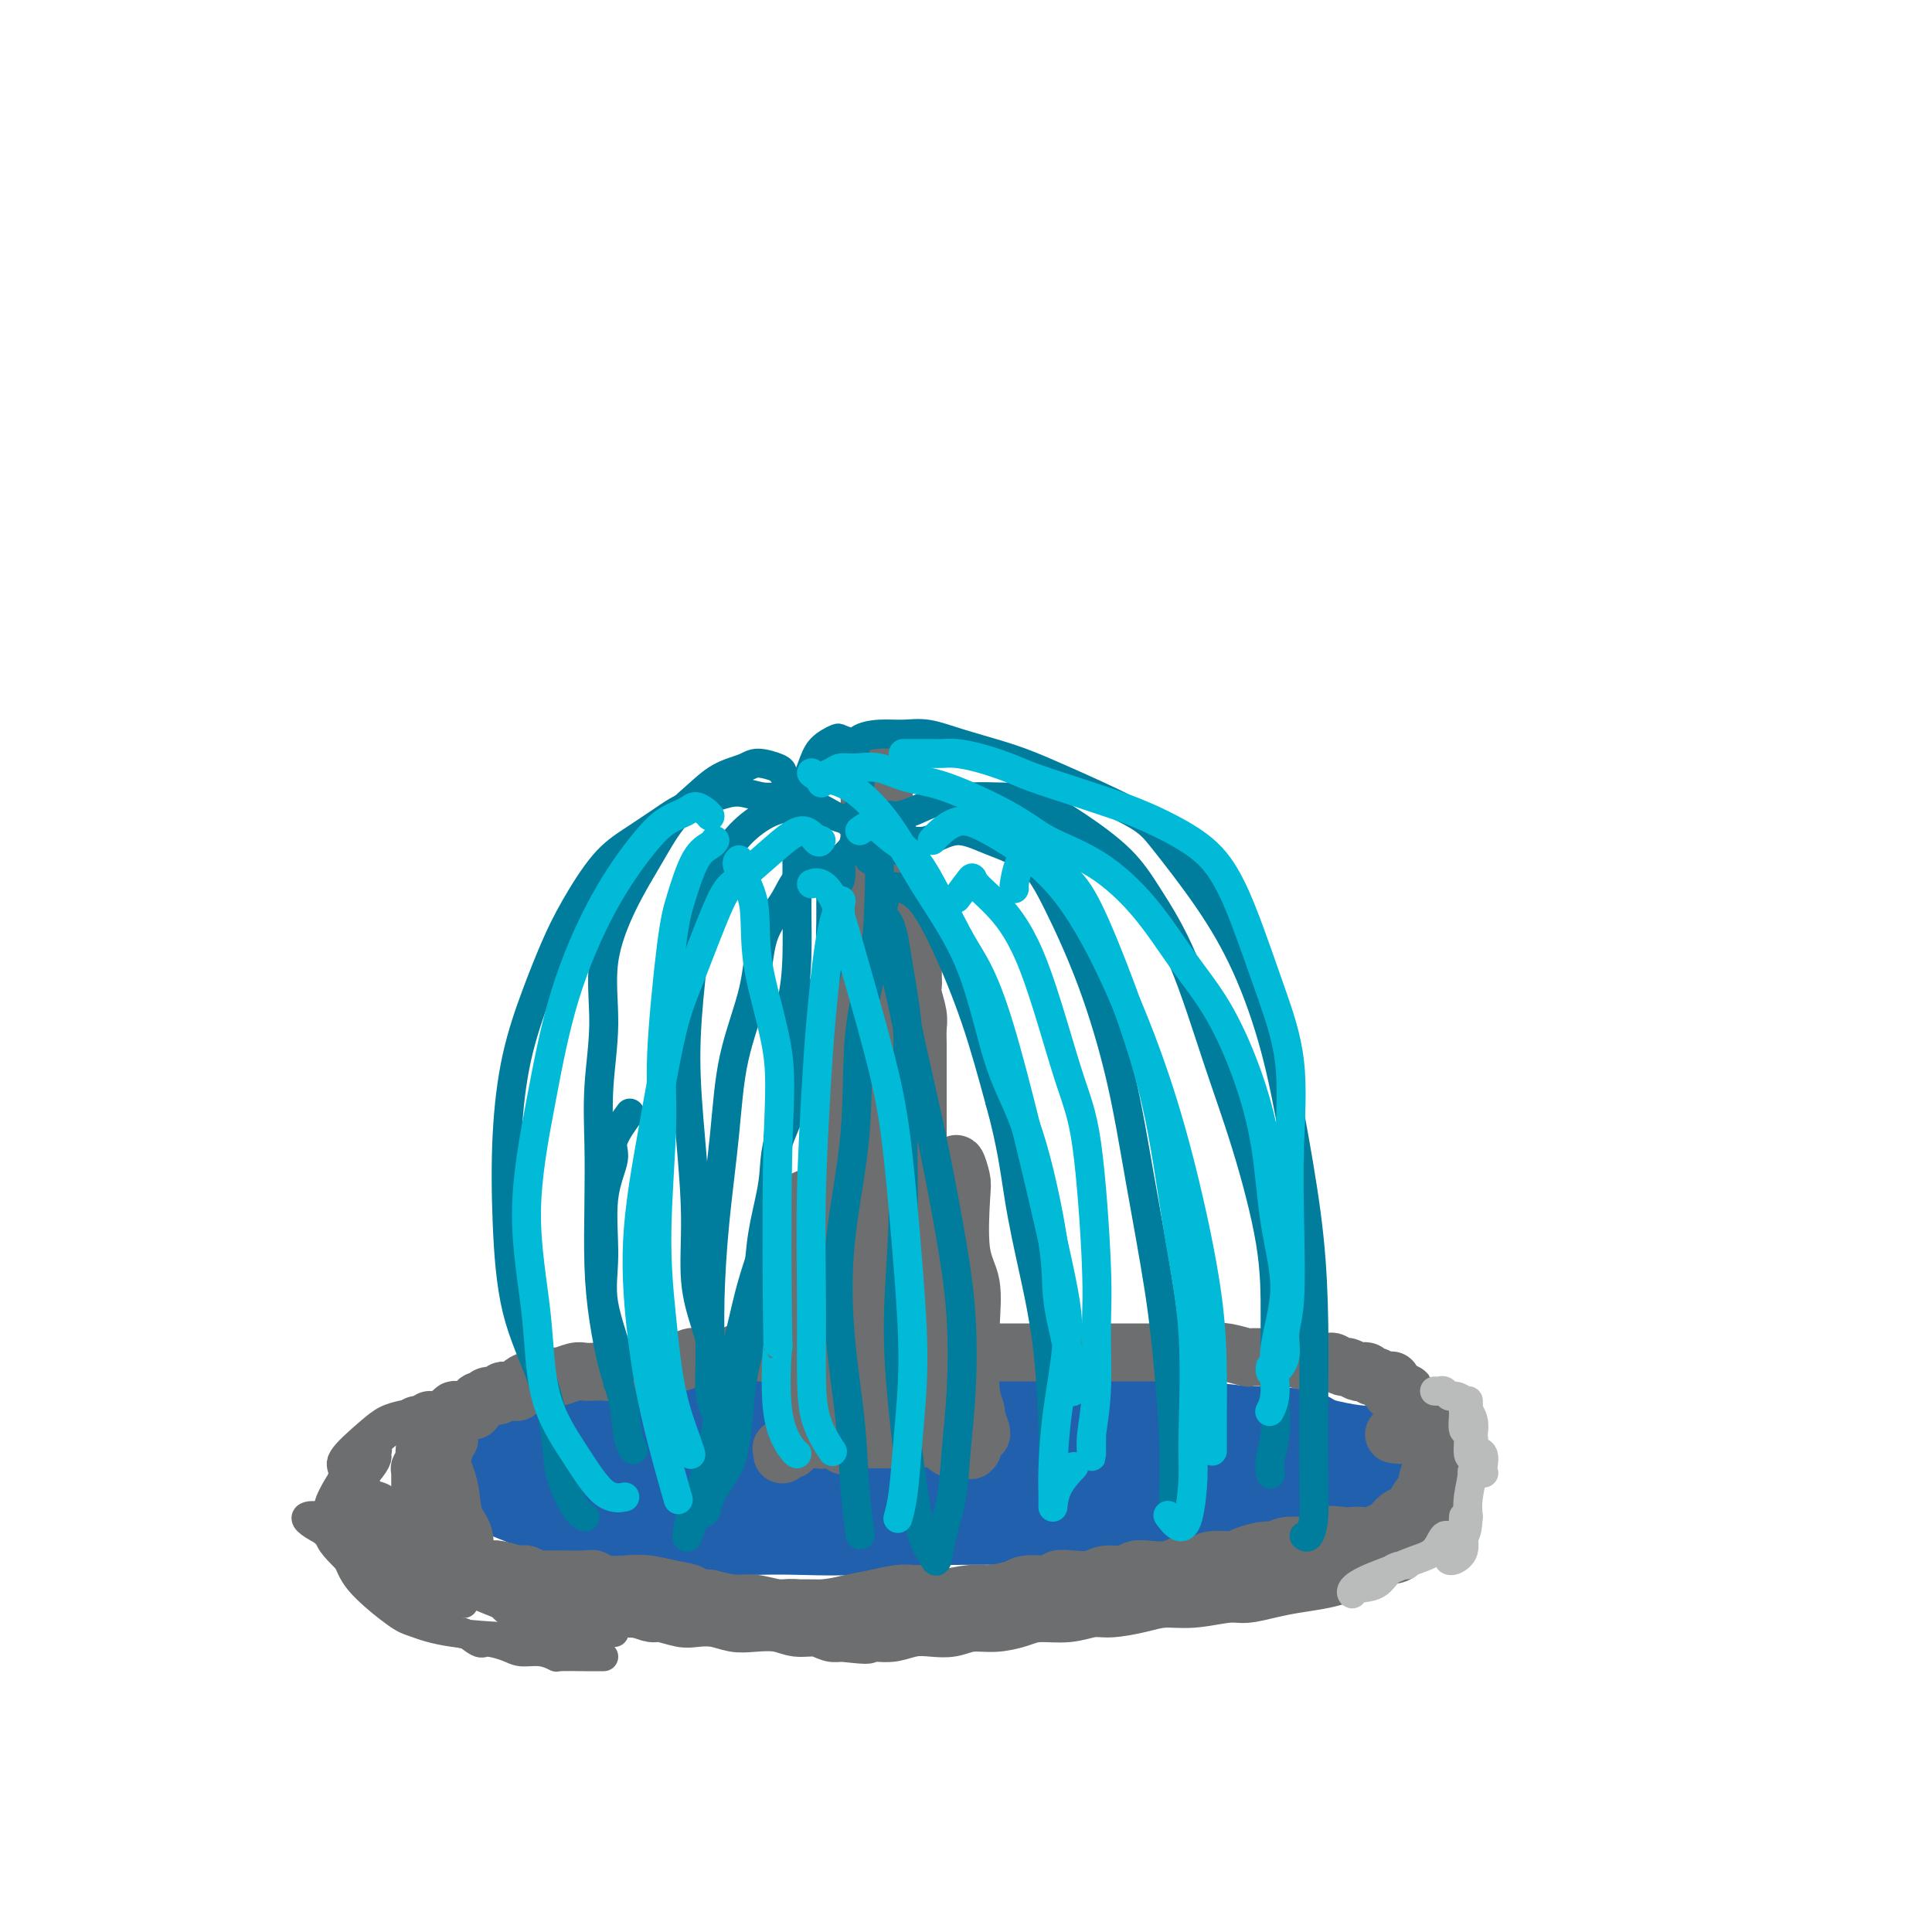 <svg viewBox='0 0 400 400' version='1.1' xmlns='http://www.w3.org/2000/svg' xmlns:xlink='http://www.w3.org/1999/xlink'><g fill='none' stroke='#2160AD' stroke-width='12' stroke-linecap='round' stroke-linejoin='round'><path d='M162,298c-0.117,-0.415 -0.234,-0.830 -1,-1c-0.766,-0.170 -2.180,-0.095 -3,0c-0.820,0.095 -1.045,0.208 -2,0c-0.955,-0.208 -2.638,-0.738 -4,-1c-1.362,-0.262 -2.403,-0.255 -4,0c-1.597,0.255 -3.752,0.760 -6,1c-2.248,0.240 -4.591,0.215 -7,1c-2.409,0.785 -4.885,2.378 -7,3c-2.115,0.622 -3.868,0.271 -5,1c-1.132,0.729 -1.643,2.539 -2,3c-0.357,0.461 -0.561,-0.426 0,0c0.561,0.426 1.886,2.166 4,3c2.114,0.834 5.018,0.761 8,1c2.982,0.239 6.044,0.790 10,1c3.956,0.210 8.808,0.078 14,0c5.192,-0.078 10.724,-0.102 17,0c6.276,0.102 13.298,0.328 21,0c7.702,-0.328 16.086,-1.212 22,-2c5.914,-0.788 9.360,-1.479 15,-2c5.640,-0.521 13.476,-0.871 19,-1c5.524,-0.129 8.737,-0.035 11,0c2.263,0.035 3.577,0.013 5,0c1.423,-0.013 2.955,-0.015 4,0c1.045,0.015 1.603,0.049 1,0c-0.603,-0.049 -2.367,-0.181 -4,-1c-1.633,-0.819 -3.135,-2.325 -5,-3c-1.865,-0.675 -4.094,-0.521 -7,-1c-2.906,-0.479 -6.490,-1.592 -12,-3c-5.510,-1.408 -12.945,-3.110 -18,-4c-5.055,-0.890 -7.730,-0.969 -12,-1c-4.270,-0.031 -10.135,-0.016 -16,0'/><path d='M198,292c-8.485,-0.140 -15.697,0.009 -20,0c-4.303,-0.009 -5.698,-0.178 -10,0c-4.302,0.178 -11.513,0.703 -16,1c-4.487,0.297 -6.251,0.366 -9,1c-2.749,0.634 -6.483,1.832 -10,3c-3.517,1.168 -6.818,2.305 -9,3c-2.182,0.695 -3.246,0.946 -4,1c-0.754,0.054 -1.200,-0.090 -1,0c0.200,0.090 1.046,0.413 2,1c0.954,0.587 2.018,1.438 4,2c1.982,0.562 4.883,0.837 8,1c3.117,0.163 6.451,0.216 11,1c4.549,0.784 10.312,2.301 16,3c5.688,0.699 11.300,0.580 17,1c5.700,0.420 11.490,1.378 17,2c5.510,0.622 10.742,0.906 16,1c5.258,0.094 10.541,-0.002 15,0c4.459,0.002 8.095,0.104 12,0c3.905,-0.104 8.080,-0.413 11,-1c2.920,-0.587 4.584,-1.454 7,-2c2.416,-0.546 5.584,-0.773 7,-1c1.416,-0.227 1.081,-0.454 1,-1c-0.081,-0.546 0.094,-1.411 -1,-2c-1.094,-0.589 -3.456,-0.902 -6,-1c-2.544,-0.098 -5.268,0.019 -9,0c-3.732,-0.019 -8.471,-0.173 -14,-1c-5.529,-0.827 -11.849,-2.327 -18,-3c-6.151,-0.673 -12.133,-0.521 -19,-1c-6.867,-0.479 -14.618,-1.591 -22,-2c-7.382,-0.409 -14.395,-0.117 -21,0c-6.605,0.117 -12.803,0.058 -19,0'/><path d='M134,298c-15.249,0.050 -12.872,1.674 -14,3c-1.128,1.326 -5.762,2.354 -9,3c-3.238,0.646 -5.080,0.909 -6,2c-0.920,1.091 -0.920,3.010 -1,4c-0.080,0.990 -0.242,1.049 1,2c1.242,0.951 3.888,2.792 7,4c3.112,1.208 6.689,1.781 9,2c2.311,0.219 3.357,0.084 9,0c5.643,-0.084 15.882,-0.116 22,0c6.118,0.116 8.114,0.380 13,0c4.886,-0.380 12.662,-1.402 21,-2c8.338,-0.598 17.236,-0.770 25,-2c7.764,-1.230 14.392,-3.517 19,-4c4.608,-0.483 7.196,0.839 12,0c4.804,-0.839 11.824,-3.840 17,-5c5.176,-1.160 8.509,-0.480 11,-1c2.491,-0.520 4.140,-2.241 6,-3c1.860,-0.759 3.932,-0.557 5,-1c1.068,-0.443 1.133,-1.531 0,-2c-1.133,-0.469 -3.463,-0.318 -5,-1c-1.537,-0.682 -2.280,-2.197 -5,-3c-2.720,-0.803 -7.418,-0.894 -12,-1c-4.582,-0.106 -9.049,-0.225 -14,-1c-4.951,-0.775 -10.386,-2.204 -16,-3c-5.614,-0.796 -11.406,-0.957 -19,-1c-7.594,-0.043 -16.991,0.034 -23,0c-6.009,-0.034 -8.629,-0.178 -14,0c-5.371,0.178 -13.491,0.676 -20,1c-6.509,0.324 -11.406,0.472 -16,1c-4.594,0.528 -8.884,1.437 -13,2c-4.116,0.563 -8.058,0.782 -12,1'/><path d='M112,293c-16.663,1.399 -9.320,2.397 -7,3c2.320,0.603 -0.382,0.810 -2,1c-1.618,0.190 -2.152,0.361 -2,1c0.152,0.639 0.990,1.746 3,3c2.010,1.254 5.192,2.655 8,4c2.808,1.345 5.243,2.633 9,4c3.757,1.367 8.835,2.811 14,4c5.165,1.189 10.416,2.122 17,3c6.584,0.878 14.499,1.700 22,2c7.501,0.300 14.587,0.076 22,0c7.413,-0.076 15.153,-0.006 22,0c6.847,0.006 12.801,-0.053 18,0c5.199,0.053 9.645,0.217 14,0c4.355,-0.217 8.621,-0.815 12,-1c3.379,-0.185 5.873,0.045 8,0c2.127,-0.045 3.888,-0.363 6,-1c2.112,-0.637 4.577,-1.592 6,-2c1.423,-0.408 1.806,-0.267 2,-1c0.194,-0.733 0.200,-2.338 0,-3c-0.200,-0.662 -0.607,-0.381 -1,-1c-0.393,-0.619 -0.772,-2.137 -2,-3c-1.228,-0.863 -3.304,-1.071 -5,-2c-1.696,-0.929 -3.011,-2.578 -6,-4c-2.989,-1.422 -7.652,-2.616 -12,-4c-4.348,-1.384 -8.382,-2.957 -13,-4c-4.618,-1.043 -9.821,-1.555 -15,-2c-5.179,-0.445 -10.335,-0.824 -16,-1c-5.665,-0.176 -11.838,-0.150 -18,0c-6.162,0.150 -12.313,0.425 -18,1c-5.687,0.575 -10.911,1.450 -16,2c-5.089,0.550 -10.045,0.775 -15,1'/><path d='M147,293c-15.398,1.070 -12.394,2.245 -14,3c-1.606,0.755 -7.824,1.089 -12,2c-4.176,0.911 -6.311,2.398 -9,3c-2.689,0.602 -5.932,0.317 -8,1c-2.068,0.683 -2.960,2.332 -4,3c-1.040,0.668 -2.229,0.353 -3,1c-0.771,0.647 -1.126,2.256 -1,3c0.126,0.744 0.732,0.624 2,1c1.268,0.376 3.198,1.247 5,2c1.802,0.753 3.477,1.386 5,2c1.523,0.614 2.893,1.208 5,2c2.107,0.792 4.952,1.784 8,2c3.048,0.216 6.299,-0.342 10,0c3.701,0.342 7.854,1.585 13,2c5.146,0.415 11.287,0.003 17,0c5.713,-0.003 10.998,0.404 17,0c6.002,-0.404 12.721,-1.618 19,-2c6.279,-0.382 12.119,0.070 18,0c5.881,-0.070 11.803,-0.660 17,-1c5.197,-0.340 9.668,-0.428 14,-1c4.332,-0.572 8.526,-1.626 12,-2c3.474,-0.374 6.227,-0.066 9,0c2.773,0.066 5.565,-0.108 8,-1c2.435,-0.892 4.514,-2.500 6,-3c1.486,-0.500 2.380,0.108 4,0c1.620,-0.108 3.968,-0.930 5,-2c1.032,-1.070 0.749,-2.386 1,-3c0.251,-0.614 1.036,-0.525 1,-1c-0.036,-0.475 -0.894,-1.512 -1,-2c-0.106,-0.488 0.541,-0.425 0,-1c-0.541,-0.575 -2.271,-1.787 -4,-3'/><path d='M287,298c-1.505,-0.814 -3.266,-0.849 -5,-1c-1.734,-0.151 -3.439,-0.417 -6,-1c-2.561,-0.583 -5.977,-1.484 -9,-2c-3.023,-0.516 -5.652,-0.646 -9,-1c-3.348,-0.354 -7.417,-0.931 -11,-1c-3.583,-0.069 -6.682,0.372 -10,0c-3.318,-0.372 -6.854,-1.556 -10,-2c-3.146,-0.444 -5.901,-0.148 -9,0c-3.099,0.148 -6.541,0.148 -11,0c-4.459,-0.148 -9.936,-0.444 -14,0c-4.064,0.444 -6.715,1.628 -10,2c-3.285,0.372 -7.205,-0.068 -10,0c-2.795,0.068 -4.464,0.646 -8,1c-3.536,0.354 -8.940,0.486 -13,1c-4.060,0.514 -6.776,1.410 -9,2c-2.224,0.590 -3.955,0.874 -6,1c-2.045,0.126 -4.404,0.093 -7,0c-2.596,-0.093 -5.431,-0.245 -7,0c-1.569,0.245 -1.874,0.888 -4,1c-2.126,0.112 -6.072,-0.306 -8,0c-1.928,0.306 -1.837,1.336 -3,2c-1.163,0.664 -3.579,0.963 -5,1c-1.421,0.037 -1.848,-0.186 -3,0c-1.152,0.186 -3.028,0.782 -4,1c-0.972,0.218 -1.041,0.058 -1,0c0.041,-0.058 0.192,-0.016 0,0c-0.192,0.016 -0.728,0.004 -1,0c-0.272,-0.004 -0.279,-0.001 0,0c0.279,0.001 0.844,0.000 1,0c0.156,-0.000 -0.098,-0.000 0,0c0.098,0.000 0.549,0.000 1,0'/><path d='M96,302c-15.012,2.476 -4.042,2.667 0,3c4.042,0.333 1.155,0.810 0,1c-1.155,0.190 -0.577,0.095 0,0'/></g>
<g fill='none' stroke='#6D6E70' stroke-width='12' stroke-linecap='round' stroke-linejoin='round'><path d='M89,296c0.026,-1.072 0.053,-2.144 0,-2c-0.053,0.144 -0.184,1.504 0,2c0.184,0.496 0.684,0.126 1,1c0.316,0.874 0.449,2.991 1,5c0.551,2.009 1.521,3.911 2,6c0.479,2.089 0.468,4.363 1,6c0.532,1.637 1.607,2.635 2,4c0.393,1.365 0.105,3.098 0,4c-0.105,0.902 -0.028,0.974 0,1c0.028,0.026 0.008,0.008 0,0c-0.008,-0.008 -0.004,-0.004 0,0'/><path d='M89,302c-0.001,-0.426 -0.001,-0.852 0,-1c0.001,-0.148 0.004,-0.017 0,0c-0.004,0.017 -0.016,-0.081 0,0c0.016,0.081 0.060,0.342 0,1c-0.060,0.658 -0.222,1.713 0,3c0.222,1.287 0.829,2.804 1,5c0.171,2.196 -0.094,5.070 0,7c0.094,1.930 0.547,2.916 1,4c0.453,1.084 0.906,2.266 1,3c0.094,0.734 -0.171,1.022 0,1c0.171,-0.022 0.777,-0.352 1,-1c0.223,-0.648 0.064,-1.614 0,-2c-0.064,-0.386 -0.032,-0.193 0,0'/><path d='M93,298c-0.033,-0.444 -0.065,-0.887 0,-1c0.065,-0.113 0.228,0.105 0,0c-0.228,-0.105 -0.845,-0.531 -1,0c-0.155,0.531 0.154,2.021 0,3c-0.154,0.979 -0.770,1.449 -1,2c-0.230,0.551 -0.073,1.184 0,3c0.073,1.816 0.062,4.815 0,7c-0.062,2.185 -0.174,3.556 0,5c0.174,1.444 0.635,2.962 1,4c0.365,1.038 0.634,1.598 1,2c0.366,0.402 0.829,0.647 1,1c0.171,0.353 0.049,0.815 0,1c-0.049,0.185 -0.024,0.092 0,0'/><path d='M92,320c0.002,-0.122 0.003,-0.244 0,0c-0.003,0.244 -0.011,0.853 0,1c0.011,0.147 0.043,-0.167 0,0c-0.043,0.167 -0.159,0.814 0,1c0.159,0.186 0.594,-0.090 1,0c0.406,0.090 0.782,0.545 1,1c0.218,0.455 0.276,0.909 1,1c0.724,0.091 2.114,-0.183 3,0c0.886,0.183 1.268,0.823 2,1c0.732,0.177 1.814,-0.107 3,0c1.186,0.107 2.476,0.606 4,1c1.524,0.394 3.282,0.683 4,1c0.718,0.317 0.398,0.663 1,1c0.602,0.337 2.127,0.664 3,1c0.873,0.336 1.094,0.681 2,1c0.906,0.319 2.498,0.611 4,1c1.502,0.389 2.914,0.874 4,1c1.086,0.126 1.845,-0.106 3,0c1.155,0.106 2.706,0.550 4,1c1.294,0.450 2.330,0.904 3,1c0.670,0.096 0.972,-0.167 2,0c1.028,0.167 2.780,0.763 4,1c1.220,0.237 1.908,0.115 3,0c1.092,-0.115 2.588,-0.223 4,0c1.412,0.223 2.741,0.777 4,1c1.259,0.223 2.448,0.116 4,0c1.552,-0.116 3.465,-0.241 5,0c1.535,0.241 2.690,0.848 4,1c1.310,0.152 2.776,-0.151 4,0c1.224,0.151 2.207,0.758 3,1c0.793,0.242 1.397,0.121 2,0'/><path d='M174,338c8.356,0.932 4.744,0.264 4,0c-0.744,-0.264 1.378,-0.122 3,0c1.622,0.122 2.743,0.225 4,0c1.257,-0.225 2.649,-0.778 4,-1c1.351,-0.222 2.662,-0.115 4,0c1.338,0.115 2.705,0.237 4,0c1.295,-0.237 2.519,-0.833 4,-1c1.481,-0.167 3.218,0.095 5,0c1.782,-0.095 3.608,-0.547 5,-1c1.392,-0.453 2.349,-0.909 4,-1c1.651,-0.091 3.994,0.182 6,0c2.006,-0.182 3.674,-0.818 5,-1c1.326,-0.182 2.308,0.091 4,0c1.692,-0.091 4.093,-0.545 6,-1c1.907,-0.455 3.321,-0.909 5,-1c1.679,-0.091 3.623,0.183 6,0c2.377,-0.183 5.189,-0.822 7,-1c1.811,-0.178 2.623,0.107 4,0c1.377,-0.107 3.320,-0.605 5,-1c1.680,-0.395 3.096,-0.687 5,-1c1.904,-0.313 4.296,-0.648 6,-1c1.704,-0.352 2.721,-0.722 4,-1c1.279,-0.278 2.819,-0.464 4,-1c1.181,-0.536 2.003,-1.420 3,-2c0.997,-0.580 2.169,-0.855 3,-1c0.831,-0.145 1.322,-0.160 2,-1c0.678,-0.840 1.544,-2.504 2,-3c0.456,-0.496 0.504,0.176 1,0c0.496,-0.176 1.441,-1.201 2,-2c0.559,-0.799 0.731,-1.371 1,-2c0.269,-0.629 0.634,-1.314 1,-2'/><path d='M297,312c1.636,-1.984 1.227,-1.945 1,-2c-0.227,-0.055 -0.270,-0.204 0,-1c0.270,-0.796 0.853,-2.239 1,-3c0.147,-0.761 -0.142,-0.838 0,-1c0.142,-0.162 0.715,-0.407 1,-1c0.285,-0.593 0.283,-1.533 0,-2c-0.283,-0.467 -0.846,-0.462 -1,0c-0.154,0.462 0.103,1.381 0,2c-0.103,0.619 -0.564,0.939 -1,2c-0.436,1.061 -0.845,2.861 -1,4c-0.155,1.139 -0.056,1.615 0,2c0.056,0.385 0.071,0.680 0,1c-0.071,0.320 -0.226,0.666 0,0c0.226,-0.666 0.835,-2.343 1,-3c0.165,-0.657 -0.112,-0.295 0,-1c0.112,-0.705 0.615,-2.476 1,-4c0.385,-1.524 0.653,-2.801 1,-4c0.347,-1.199 0.772,-2.321 1,-3c0.228,-0.679 0.258,-0.917 0,-1c-0.258,-0.083 -0.804,-0.012 -1,0c-0.196,0.012 -0.040,-0.033 0,0c0.040,0.033 -0.034,0.146 0,0c0.034,-0.146 0.178,-0.550 0,0c-0.178,0.550 -0.677,2.053 -1,3c-0.323,0.947 -0.471,1.336 -1,2c-0.529,0.664 -1.440,1.602 -2,3c-0.560,1.398 -0.769,3.256 -1,4c-0.231,0.744 -0.485,0.375 -1,1c-0.515,0.625 -1.293,2.245 -2,3c-0.707,0.755 -1.345,0.644 -2,1c-0.655,0.356 -1.328,1.178 -2,2'/><path d='M288,316c-2.080,2.951 -0.782,1.327 -1,1c-0.218,-0.327 -1.954,0.642 -3,1c-1.046,0.358 -1.404,0.104 -2,0c-0.596,-0.104 -1.430,-0.057 -2,0c-0.570,0.057 -0.877,0.124 -2,0c-1.123,-0.124 -3.061,-0.440 -4,0c-0.939,0.440 -0.877,1.637 -2,2c-1.123,0.363 -3.429,-0.109 -5,0c-1.571,0.109 -2.405,0.799 -3,1c-0.595,0.201 -0.949,-0.086 -2,0c-1.051,0.086 -2.799,0.544 -4,1c-1.201,0.456 -1.857,0.911 -3,1c-1.143,0.089 -2.774,-0.186 -4,0c-1.226,0.186 -2.048,0.833 -3,1c-0.952,0.167 -2.035,-0.147 -3,0c-0.965,0.147 -1.813,0.756 -3,1c-1.187,0.244 -2.715,0.122 -4,0c-1.285,-0.122 -2.328,-0.243 -3,0c-0.672,0.243 -0.972,0.849 -2,1c-1.028,0.151 -2.782,-0.152 -4,0c-1.218,0.152 -1.898,0.758 -3,1c-1.102,0.242 -2.624,0.120 -4,0c-1.376,-0.120 -2.606,-0.238 -3,0c-0.394,0.238 0.046,0.833 -1,1c-1.046,0.167 -3.580,-0.095 -5,0c-1.420,0.095 -1.727,0.547 -3,1c-1.273,0.453 -3.512,0.909 -5,1c-1.488,0.091 -2.223,-0.182 -4,0c-1.777,0.182 -4.594,0.818 -6,1c-1.406,0.182 -1.402,-0.091 -2,0c-0.598,0.091 -1.799,0.545 -3,1'/><path d='M190,332c-16.160,2.410 -7.561,0.435 -5,0c2.561,-0.435 -0.915,0.669 -3,1c-2.085,0.331 -2.778,-0.111 -4,0c-1.222,0.111 -2.972,0.776 -4,1c-1.028,0.224 -1.333,0.007 -2,0c-0.667,-0.007 -1.696,0.194 -3,0c-1.304,-0.194 -2.883,-0.784 -4,-1c-1.117,-0.216 -1.772,-0.058 -3,0c-1.228,0.058 -3.029,0.016 -4,0c-0.971,-0.016 -1.112,-0.004 -2,0c-0.888,0.004 -2.525,0.001 -4,0c-1.475,-0.001 -2.789,-0.000 -4,0c-1.211,0.000 -2.318,0.000 -3,0c-0.682,-0.000 -0.940,0.000 -2,0c-1.060,-0.000 -2.924,-0.000 -4,0c-1.076,0.000 -1.366,0.001 -2,0c-0.634,-0.001 -1.614,-0.004 -3,0c-1.386,0.004 -3.178,0.015 -4,0c-0.822,-0.015 -0.675,-0.057 -1,0c-0.325,0.057 -1.122,0.212 -2,0c-0.878,-0.212 -1.836,-0.793 -3,-1c-1.164,-0.207 -2.532,-0.041 -3,0c-0.468,0.041 -0.034,-0.041 -1,0c-0.966,0.041 -3.331,0.207 -4,0c-0.669,-0.207 0.357,-0.788 0,-1c-0.357,-0.212 -2.096,-0.057 -3,0c-0.904,0.057 -0.974,0.015 -1,0c-0.026,-0.015 -0.007,-0.004 0,0c0.007,0.004 0.002,0.001 0,0c-0.002,-0.001 -0.001,-0.000 0,0c0.001,0.000 0.000,0.000 0,0'/><path d='M112,331c-11.990,-0.137 -2.965,0.020 1,0c3.965,-0.020 2.869,-0.215 3,0c0.131,0.215 1.490,0.842 3,1c1.510,0.158 3.172,-0.154 5,0c1.828,0.154 3.821,0.773 6,1c2.179,0.227 4.542,0.062 7,0c2.458,-0.062 5.009,-0.020 8,0c2.991,0.020 6.420,0.017 9,0c2.580,-0.017 4.311,-0.047 7,0c2.689,0.047 6.335,0.170 9,0c2.665,-0.170 4.349,-0.634 6,-1c1.651,-0.366 3.268,-0.634 5,-1c1.732,-0.366 3.578,-0.831 5,-1c1.422,-0.169 2.420,-0.041 3,0c0.580,0.041 0.741,-0.003 1,0c0.259,0.003 0.617,0.054 1,0c0.383,-0.054 0.791,-0.212 1,0c0.209,0.212 0.219,0.793 0,1c-0.219,0.207 -0.665,0.040 -1,0c-0.335,-0.040 -0.557,0.046 -1,0c-0.443,-0.046 -1.108,-0.222 -2,0c-0.892,0.222 -2.011,0.844 -3,1c-0.989,0.156 -1.846,-0.155 -3,0c-1.154,0.155 -2.603,0.775 -4,1c-1.397,0.225 -2.740,0.056 -4,0c-1.260,-0.056 -2.436,-0.000 -4,0c-1.564,0.000 -3.516,-0.055 -5,0c-1.484,0.055 -2.501,0.221 -4,0c-1.499,-0.221 -3.481,-0.829 -5,-1c-1.519,-0.171 -2.577,0.094 -4,0c-1.423,-0.094 -3.212,-0.547 -5,-1'/><path d='M147,331c-5.528,-0.491 -3.848,-0.719 -4,-1c-0.152,-0.281 -2.134,-0.615 -4,-1c-1.866,-0.385 -3.614,-0.821 -5,-1c-1.386,-0.179 -2.410,-0.100 -4,0c-1.590,0.100 -3.746,0.223 -5,0c-1.254,-0.223 -1.606,-0.792 -2,-1c-0.394,-0.208 -0.830,-0.056 -2,0c-1.170,0.056 -3.073,0.015 -4,0c-0.927,-0.015 -0.877,-0.003 -1,0c-0.123,0.003 -0.418,-0.003 -1,0c-0.582,0.003 -1.452,0.015 -2,0c-0.548,-0.015 -0.776,-0.056 -1,0c-0.224,0.056 -0.445,0.211 -1,0c-0.555,-0.211 -1.444,-0.788 -2,-1c-0.556,-0.212 -0.778,-0.061 -1,0c-0.222,0.061 -0.445,0.030 -1,0c-0.555,-0.030 -1.444,-0.061 -2,0c-0.556,0.061 -0.779,0.212 -1,0c-0.221,-0.212 -0.440,-0.788 -1,-1c-0.560,-0.212 -1.460,-0.061 -2,0c-0.540,0.061 -0.718,0.030 -1,0c-0.282,-0.030 -0.667,-0.061 -1,0c-0.333,0.061 -0.614,0.214 -1,0c-0.386,-0.214 -0.877,-0.793 -1,-1c-0.123,-0.207 0.122,-0.040 0,0c-0.122,0.040 -0.611,-0.045 -1,0c-0.389,0.045 -0.679,0.222 -1,0c-0.321,-0.222 -0.674,-0.843 -1,-1c-0.326,-0.157 -0.626,0.150 -1,0c-0.374,-0.150 -0.821,-0.757 -1,-1c-0.179,-0.243 -0.089,-0.121 0,0'/><path d='M92,322c-8.674,-1.617 -2.860,-1.159 -1,-1c1.860,0.159 -0.232,0.019 -1,0c-0.768,-0.019 -0.210,0.083 0,0c0.210,-0.083 0.071,-0.350 0,-1c-0.071,-0.650 -0.075,-1.683 0,-2c0.075,-0.317 0.230,0.084 0,0c-0.230,-0.084 -0.845,-0.651 -1,-1c-0.155,-0.349 0.151,-0.478 0,-1c-0.151,-0.522 -0.758,-1.435 -1,-2c-0.242,-0.565 -0.117,-0.780 0,-1c0.117,-0.220 0.228,-0.444 0,-1c-0.228,-0.556 -0.793,-1.445 -1,-2c-0.207,-0.555 -0.055,-0.776 0,-1c0.055,-0.224 0.015,-0.452 0,-1c-0.015,-0.548 -0.004,-1.415 0,-2c0.004,-0.585 0.001,-0.889 0,-1c-0.001,-0.111 -0.000,-0.030 0,0c0.000,0.030 -0.000,0.009 0,0c0.000,-0.009 0.000,-0.007 0,0c-0.000,0.007 -0.001,0.018 0,0c0.001,-0.018 0.004,-0.064 0,0c-0.004,0.064 -0.015,0.238 0,0c0.015,-0.238 0.057,-0.887 0,-1c-0.057,-0.113 -0.211,0.309 0,0c0.211,-0.309 0.789,-1.351 1,-2c0.211,-0.649 0.057,-0.906 0,-1c-0.057,-0.094 -0.015,-0.025 0,0c0.015,0.025 0.004,0.007 0,0c-0.004,-0.007 -0.001,-0.002 0,0c0.001,0.002 0.000,0.001 0,0c-0.000,-0.001 -0.000,-0.000 0,0'/><path d='M88,301c0.171,-1.334 0.099,-0.168 0,0c-0.099,0.168 -0.224,-0.663 0,-1c0.224,-0.337 0.796,-0.181 1,0c0.204,0.181 0.041,0.388 0,0c-0.041,-0.388 0.042,-1.372 0,-2c-0.042,-0.628 -0.207,-0.900 0,-1c0.207,-0.100 0.788,-0.027 1,0c0.212,0.027 0.057,0.007 0,0c-0.057,-0.007 -0.015,-0.002 0,0c0.015,0.002 0.004,0.000 0,0c-0.004,-0.000 -0.002,0.001 0,0c0.002,-0.001 0.004,-0.004 0,0c-0.004,0.004 -0.015,0.015 0,0c0.015,-0.015 0.057,-0.057 0,0c-0.057,0.057 -0.211,0.214 0,0c0.211,-0.214 0.788,-0.797 1,-1c0.212,-0.203 0.061,-0.026 0,0c-0.061,0.026 -0.031,-0.098 0,0c0.031,0.098 0.065,0.420 0,0c-0.065,-0.420 -0.227,-1.580 0,-2c0.227,-0.420 0.844,-0.099 1,0c0.156,0.099 -0.150,-0.025 0,0c0.150,0.025 0.757,0.199 1,0c0.243,-0.199 0.121,-0.771 0,-1c-0.121,-0.229 -0.240,-0.114 0,0c0.240,0.114 0.838,0.227 1,0c0.162,-0.227 -0.111,-0.793 0,-1c0.111,-0.207 0.607,-0.056 1,0c0.393,0.056 0.683,0.015 1,0c0.317,-0.015 0.662,-0.004 1,0c0.338,0.004 0.669,0.002 1,0'/><path d='M98,292c1.721,-1.863 1.025,-2.020 1,-2c-0.025,0.020 0.622,0.216 1,0c0.378,-0.216 0.487,-0.843 1,-1c0.513,-0.157 1.429,0.156 2,0c0.571,-0.156 0.798,-0.781 1,-1c0.202,-0.219 0.378,-0.031 1,0c0.622,0.031 1.691,-0.096 2,0c0.309,0.096 -0.141,0.414 0,0c0.141,-0.414 0.872,-1.560 2,-2c1.128,-0.440 2.652,-0.174 3,0c0.348,0.174 -0.479,0.257 0,0c0.479,-0.257 2.264,-0.853 3,-1c0.736,-0.147 0.423,0.157 1,0c0.577,-0.157 2.044,-0.773 3,-1c0.956,-0.227 1.399,-0.065 2,0c0.601,0.065 1.358,0.031 2,0c0.642,-0.031 1.169,-0.060 2,0c0.831,0.060 1.965,0.208 3,0c1.035,-0.208 1.972,-0.773 3,-1c1.028,-0.227 2.147,-0.117 3,0c0.853,0.117 1.439,0.242 2,0c0.561,-0.242 1.097,-0.850 2,-1c0.903,-0.150 2.172,0.157 3,0c0.828,-0.157 1.214,-0.778 2,-1c0.786,-0.222 1.972,-0.045 3,0c1.028,0.045 1.898,-0.040 3,0c1.102,0.040 2.436,0.207 3,0c0.564,-0.207 0.357,-0.787 1,-1c0.643,-0.213 2.135,-0.057 3,0c0.865,0.057 1.104,0.016 2,0c0.896,-0.016 2.448,-0.008 4,0'/><path d='M162,280c7.174,-0.619 3.608,-0.166 3,0c-0.608,0.166 1.744,0.044 3,0c1.256,-0.044 1.418,-0.012 2,0c0.582,0.012 1.583,0.003 3,0c1.417,-0.003 3.251,-0.001 4,0c0.749,0.001 0.413,0.000 1,0c0.587,-0.000 2.097,-0.000 3,0c0.903,0.000 1.201,0.000 2,0c0.799,-0.000 2.101,-0.000 3,0c0.899,0.000 1.394,0.000 2,0c0.606,-0.000 1.321,-0.000 2,0c0.679,0.000 1.320,0.000 2,0c0.680,-0.000 1.399,-0.000 2,0c0.601,0.000 1.085,0.000 2,0c0.915,-0.000 2.260,-0.000 3,0c0.740,0.000 0.876,0.000 2,0c1.124,-0.000 3.237,-0.000 4,0c0.763,0.000 0.174,0.000 1,0c0.826,-0.000 3.065,-0.000 4,0c0.935,0.000 0.567,0.000 1,0c0.433,-0.000 1.669,-0.000 3,0c1.331,0.000 2.758,0.000 4,0c1.242,-0.000 2.297,-0.000 3,0c0.703,0.000 1.052,0.000 2,0c0.948,-0.000 2.494,-0.000 3,0c0.506,0.000 -0.026,0.000 1,0c1.026,-0.000 3.612,-0.000 5,0c1.388,0.000 1.578,0.000 2,0c0.422,-0.000 1.075,-0.000 2,0c0.925,0.000 2.121,0.000 3,0c0.879,0.000 1.439,0.000 2,0'/><path d='M241,280c12.837,-0.000 5.429,-0.001 3,0c-2.429,0.001 0.120,0.004 2,0c1.880,-0.004 3.089,-0.015 4,0c0.911,0.015 1.522,0.057 2,0c0.478,-0.057 0.822,-0.211 2,0c1.178,0.211 3.190,0.789 4,1c0.810,0.211 0.420,0.056 1,0c0.580,-0.056 2.132,-0.011 3,0c0.868,0.011 1.053,-0.011 2,0c0.947,0.011 2.657,0.056 3,0c0.343,-0.056 -0.680,-0.212 0,0c0.680,0.212 3.065,0.793 4,1c0.935,0.207 0.420,0.040 1,0c0.580,-0.040 2.253,0.045 3,0c0.747,-0.045 0.567,-0.222 1,0c0.433,0.222 1.478,0.843 2,1c0.522,0.157 0.521,-0.150 1,0c0.479,0.150 1.438,0.757 2,1c0.562,0.243 0.728,0.121 1,0c0.272,-0.121 0.650,-0.243 1,0c0.350,0.243 0.672,0.850 1,1c0.328,0.150 0.663,-0.158 1,0c0.337,0.158 0.678,0.782 1,1c0.322,0.218 0.626,0.030 1,0c0.374,-0.030 0.817,0.097 1,0c0.183,-0.097 0.105,-0.418 0,0c-0.105,0.418 -0.238,1.576 0,2c0.238,0.424 0.847,0.114 1,0c0.153,-0.114 -0.151,-0.031 0,0c0.151,0.031 0.757,0.009 1,0c0.243,-0.009 0.121,-0.004 0,0'/><path d='M290,288c2.255,0.863 0.393,0.019 0,0c-0.393,-0.019 0.682,0.786 1,1c0.318,0.214 -0.122,-0.163 0,0c0.122,0.163 0.807,0.866 1,1c0.193,0.134 -0.107,-0.302 0,0c0.107,0.302 0.619,1.343 1,2c0.381,0.657 0.631,0.932 1,1c0.369,0.068 0.858,-0.069 1,0c0.142,0.069 -0.064,0.344 0,1c0.064,0.656 0.398,1.692 0,2c-0.398,0.308 -1.529,-0.113 -2,0c-0.471,0.113 -0.281,0.761 -1,1c-0.719,0.239 -2.348,0.068 -3,0c-0.652,-0.068 -0.326,-0.034 0,0'/><path d='M162,301c-0.016,0.109 -0.032,0.217 0,0c0.032,-0.217 0.113,-0.761 0,-1c-0.113,-0.239 -0.419,-0.173 0,0c0.419,0.173 1.563,0.452 2,0c0.437,-0.452 0.169,-1.636 0,-2c-0.169,-0.364 -0.238,0.093 0,0c0.238,-0.093 0.782,-0.735 1,-1c0.218,-0.265 0.111,-0.153 0,-1c-0.111,-0.847 -0.226,-2.653 0,-4c0.226,-1.347 0.793,-2.236 1,-3c0.207,-0.764 0.056,-1.402 0,-3c-0.056,-1.598 -0.015,-4.157 0,-6c0.015,-1.843 0.004,-2.970 0,-4c-0.004,-1.030 -0.001,-1.963 0,-3c0.001,-1.037 0.000,-2.176 0,-3c-0.000,-0.824 -0.000,-1.331 0,-2c0.000,-0.669 0.001,-1.500 0,-2c-0.001,-0.500 -0.002,-0.668 0,-1c0.002,-0.332 0.007,-0.828 0,-1c-0.007,-0.172 -0.027,-0.021 0,0c0.027,0.021 0.102,-0.087 0,0c-0.102,0.087 -0.380,0.369 0,1c0.380,0.631 1.420,1.609 2,3c0.580,1.391 0.702,3.194 1,5c0.298,1.806 0.774,3.616 1,6c0.226,2.384 0.204,5.342 0,7c-0.204,1.658 -0.591,2.016 0,3c0.591,0.984 2.158,2.594 3,4c0.842,1.406 0.957,2.609 1,3c0.043,0.391 0.012,-0.031 0,0c-0.012,0.031 -0.006,0.516 0,1'/><path d='M174,297c1.238,4.708 0.333,0.976 0,-1c-0.333,-1.976 -0.093,-2.198 0,-3c0.093,-0.802 0.039,-2.184 0,-4c-0.039,-1.816 -0.064,-4.067 0,-6c0.064,-1.933 0.217,-3.547 0,-6c-0.217,-2.453 -0.804,-5.746 -1,-8c-0.196,-2.254 -0.002,-3.469 0,-5c0.002,-1.531 -0.189,-3.379 0,-5c0.189,-1.621 0.758,-3.015 1,-4c0.242,-0.985 0.158,-1.562 0,-2c-0.158,-0.438 -0.388,-0.739 0,-1c0.388,-0.261 1.396,-0.484 2,0c0.604,0.484 0.806,1.675 1,3c0.194,1.325 0.380,2.783 1,5c0.620,2.217 1.673,5.193 2,8c0.327,2.807 -0.071,5.446 0,8c0.071,2.554 0.611,5.022 1,7c0.389,1.978 0.625,3.465 1,5c0.375,1.535 0.888,3.117 1,4c0.112,0.883 -0.176,1.068 0,1c0.176,-0.068 0.818,-0.388 1,-1c0.182,-0.612 -0.095,-1.516 0,-3c0.095,-1.484 0.560,-3.547 1,-6c0.440,-2.453 0.853,-5.295 1,-8c0.147,-2.705 0.028,-5.272 0,-8c-0.028,-2.728 0.034,-5.618 0,-8c-0.034,-2.382 -0.164,-4.257 0,-6c0.164,-1.743 0.621,-3.354 1,-5c0.379,-1.646 0.679,-3.328 1,-4c0.321,-0.672 0.663,-0.335 1,0c0.337,0.335 0.668,0.667 1,1'/><path d='M190,245c0.797,-0.246 0.791,3.139 1,6c0.209,2.861 0.635,5.197 1,8c0.365,2.803 0.671,6.072 1,9c0.329,2.928 0.681,5.517 1,8c0.319,2.483 0.606,4.862 1,7c0.394,2.138 0.894,4.035 1,5c0.106,0.965 -0.182,1.000 0,1c0.182,0.000 0.834,-0.033 1,0c0.166,0.033 -0.155,0.133 0,-1c0.155,-1.133 0.787,-3.499 1,-6c0.213,-2.501 0.008,-5.136 0,-8c-0.008,-2.864 0.180,-5.956 0,-9c-0.180,-3.044 -0.729,-6.041 -1,-9c-0.271,-2.959 -0.265,-5.879 0,-8c0.265,-2.121 0.790,-3.442 1,-4c0.210,-0.558 0.107,-0.352 0,-1c-0.107,-0.648 -0.217,-2.151 0,-2c0.217,0.151 0.762,1.956 1,3c0.238,1.044 0.169,1.326 0,4c-0.169,2.674 -0.439,7.740 0,11c0.439,3.260 1.586,4.713 2,7c0.414,2.287 0.096,5.409 0,8c-0.096,2.591 0.030,4.652 0,7c-0.030,2.348 -0.218,4.983 0,7c0.218,2.017 0.840,3.417 1,4c0.160,0.583 -0.142,0.350 0,1c0.142,0.650 0.729,2.185 1,3c0.271,0.815 0.227,0.912 0,1c-0.227,0.088 -0.636,0.168 -1,0c-0.364,-0.168 -0.682,-0.584 -1,-1'/><path d='M201,296c-0.058,8.011 -1.205,2.037 -2,0c-0.795,-2.037 -1.240,-0.138 -2,0c-0.760,0.138 -1.835,-1.484 -3,-2c-1.165,-0.516 -2.421,0.076 -4,0c-1.579,-0.076 -3.481,-0.820 -5,-1c-1.519,-0.180 -2.655,0.202 -4,0c-1.345,-0.202 -2.901,-0.990 -4,-1c-1.099,-0.010 -1.743,0.758 -3,1c-1.257,0.242 -3.129,-0.040 -4,0c-0.871,0.040 -0.741,0.403 -1,1c-0.259,0.597 -0.907,1.428 -1,2c-0.093,0.572 0.368,0.884 1,1c0.632,0.116 1.435,0.035 3,0c1.565,-0.035 3.893,-0.026 6,0c2.107,0.026 3.994,0.067 6,0c2.006,-0.067 4.130,-0.242 6,0c1.870,0.242 3.485,0.901 5,1c1.515,0.099 2.928,-0.364 4,0c1.072,0.364 1.801,1.554 2,2c0.199,0.446 -0.133,0.148 0,0c0.133,-0.148 0.732,-0.145 0,0c-0.732,0.145 -2.795,0.431 -4,0c-1.205,-0.431 -1.553,-1.580 -3,-2c-1.447,-0.420 -3.994,-0.113 -6,0c-2.006,0.113 -3.472,0.030 -5,0c-1.528,-0.030 -3.118,-0.008 -5,0c-1.882,0.008 -4.057,0.002 -5,0c-0.943,-0.002 -0.655,-0.001 -1,0c-0.345,0.001 -1.324,0.000 -2,0c-0.676,-0.000 -1.050,-0.000 -1,0c0.050,0.000 0.525,0.000 1,0'/><path d='M170,298c-4.796,-0.309 -1.284,-0.082 0,0c1.284,0.082 0.342,0.018 0,0c-0.342,-0.018 -0.084,0.009 0,0c0.084,-0.009 -0.006,-0.056 0,0c0.006,0.056 0.107,0.213 0,0c-0.107,-0.213 -0.421,-0.797 0,-1c0.421,-0.203 1.579,-0.026 2,0c0.421,0.026 0.105,-0.100 0,-1c-0.105,-0.900 -0.001,-2.573 0,-4c0.001,-1.427 -0.102,-2.607 0,-4c0.102,-1.393 0.409,-2.999 0,-5c-0.409,-2.001 -1.535,-4.396 -2,-7c-0.465,-2.604 -0.270,-5.416 -1,-8c-0.730,-2.584 -2.384,-4.941 -3,-7c-0.616,-2.059 -0.194,-3.819 0,-5c0.194,-1.181 0.160,-1.783 0,-3c-0.160,-1.217 -0.445,-3.050 0,-4c0.445,-0.950 1.622,-1.016 2,-1c0.378,0.016 -0.042,0.114 0,0c0.042,-0.114 0.547,-0.441 1,0c0.453,0.441 0.853,1.651 1,3c0.147,1.349 0.039,2.838 0,5c-0.039,2.162 -0.010,4.998 0,8c0.010,3.002 0.003,6.171 0,9c-0.003,2.829 -0.000,5.319 0,8c0.000,2.681 -0.002,5.553 0,7c0.002,1.447 0.009,1.471 0,2c-0.009,0.529 -0.033,1.565 0,2c0.033,0.435 0.124,0.271 0,0c-0.124,-0.271 -0.464,-0.649 0,-2c0.464,-1.351 1.732,-3.676 3,-6'/><path d='M173,284c0.691,-2.636 0.917,-5.225 1,-8c0.083,-2.775 0.022,-5.736 0,-9c-0.022,-3.264 -0.006,-6.833 0,-10c0.006,-3.167 0.002,-5.934 0,-8c-0.002,-2.066 -0.000,-3.431 0,-5c0.000,-1.569 0.000,-3.343 0,-4c-0.000,-0.657 -0.000,-0.196 0,0c0.000,0.196 0.000,0.127 0,0c-0.000,-0.127 -0.000,-0.312 0,1c0.000,1.312 0.001,4.120 0,7c-0.001,2.880 -0.002,5.831 0,9c0.002,3.169 0.008,6.555 0,9c-0.008,2.445 -0.028,3.949 0,5c0.028,1.051 0.105,1.649 0,2c-0.105,0.351 -0.391,0.456 0,0c0.391,-0.456 1.460,-1.472 2,-3c0.540,-1.528 0.551,-3.569 0,-6c-0.551,-2.431 -1.664,-5.253 -2,-8c-0.336,-2.747 0.105,-5.418 0,-8c-0.105,-2.582 -0.756,-5.074 -1,-7c-0.244,-1.926 -0.079,-3.285 0,-4c0.079,-0.715 0.073,-0.784 0,-1c-0.073,-0.216 -0.215,-0.578 0,1c0.215,1.578 0.785,5.097 1,7c0.215,1.903 0.076,2.188 0,4c-0.076,1.812 -0.087,5.149 0,8c0.087,2.851 0.272,5.217 0,7c-0.272,1.783 -1.001,2.983 -1,4c0.001,1.017 0.731,1.851 1,2c0.269,0.149 0.077,-0.386 0,-1c-0.077,-0.614 -0.038,-1.307 0,-2'/><path d='M174,266c0.157,3.282 0.048,-3.013 0,-7c-0.048,-3.987 -0.037,-5.667 0,-8c0.037,-2.333 0.100,-5.318 0,-8c-0.100,-2.682 -0.362,-5.061 0,-7c0.362,-1.939 1.348,-3.437 2,-5c0.652,-1.563 0.972,-3.193 1,-4c0.028,-0.807 -0.234,-0.793 0,-1c0.234,-0.207 0.964,-0.634 1,0c0.036,0.634 -0.621,2.331 -1,5c-0.379,2.669 -0.479,6.311 -1,10c-0.521,3.689 -1.462,7.426 -2,11c-0.538,3.574 -0.672,6.986 -1,10c-0.328,3.014 -0.850,5.630 -1,7c-0.150,1.370 0.073,1.495 0,2c-0.073,0.505 -0.440,1.390 0,1c0.440,-0.390 1.687,-2.057 2,-4c0.313,-1.943 -0.309,-4.164 0,-7c0.309,-2.836 1.547,-6.287 2,-10c0.453,-3.713 0.121,-7.687 0,-11c-0.121,-3.313 -0.030,-5.966 0,-9c0.030,-3.034 -0.002,-6.450 0,-9c0.002,-2.550 0.037,-4.234 0,-6c-0.037,-1.766 -0.147,-3.613 0,-5c0.147,-1.387 0.551,-2.313 1,-3c0.449,-0.687 0.941,-1.134 1,-1c0.059,0.134 -0.317,0.850 0,2c0.317,1.150 1.328,2.734 2,5c0.672,2.266 1.005,5.216 1,9c-0.005,3.784 -0.347,8.403 -1,12c-0.653,3.597 -1.615,6.170 -2,9c-0.385,2.830 -0.192,5.915 0,9'/><path d='M178,253c-0.472,5.445 -0.151,4.057 0,4c0.151,-0.057 0.131,1.215 0,2c-0.131,0.785 -0.375,1.081 0,0c0.375,-1.081 1.368,-3.538 2,-6c0.632,-2.462 0.902,-4.927 1,-8c0.098,-3.073 0.025,-6.753 0,-10c-0.025,-3.247 -0.001,-6.061 0,-10c0.001,-3.939 -0.022,-9.004 0,-12c0.022,-2.996 0.090,-3.924 0,-6c-0.090,-2.076 -0.337,-5.302 0,-7c0.337,-1.698 1.258,-1.870 2,-2c0.742,-0.130 1.306,-0.218 2,0c0.694,0.218 1.518,0.743 2,2c0.482,1.257 0.623,3.246 1,6c0.377,2.754 0.991,6.272 1,9c0.009,2.728 -0.586,4.664 -1,7c-0.414,2.336 -0.647,5.071 -1,9c-0.353,3.929 -0.826,9.052 -1,12c-0.174,2.948 -0.048,3.721 0,5c0.048,1.279 0.017,3.065 0,4c-0.017,0.935 -0.019,1.018 0,1c0.019,-0.018 0.058,-0.136 0,0c-0.058,0.136 -0.212,0.528 0,-1c0.212,-1.528 0.790,-4.976 1,-8c0.210,-3.024 0.053,-5.624 0,-9c-0.053,-3.376 -0.000,-7.528 0,-11c0.000,-3.472 -0.052,-6.265 0,-9c0.052,-2.735 0.210,-5.414 0,-8c-0.210,-2.586 -0.787,-5.081 -1,-7c-0.213,-1.919 -0.061,-3.263 0,-4c0.061,-0.737 0.030,-0.869 0,-1'/><path d='M186,195c0.016,-8.962 0.058,-2.866 0,0c-0.058,2.866 -0.214,2.501 0,3c0.214,0.499 0.800,1.862 1,4c0.200,2.138 0.015,5.050 0,8c-0.015,2.950 0.139,5.938 0,9c-0.139,3.062 -0.572,6.198 -1,9c-0.428,2.802 -0.850,5.270 -1,8c-0.150,2.730 -0.026,5.723 0,7c0.026,1.277 -0.046,0.838 0,1c0.046,0.162 0.209,0.923 0,1c-0.209,0.077 -0.791,-0.531 -1,-2c-0.209,-1.469 -0.043,-3.799 0,-7c0.043,-3.201 -0.035,-7.275 0,-10c0.035,-2.725 0.183,-4.103 0,-6c-0.183,-1.897 -0.698,-4.312 -1,-7c-0.302,-2.688 -0.393,-5.648 -1,-8c-0.607,-2.352 -1.732,-4.095 -2,-5c-0.268,-0.905 0.322,-0.972 0,-1c-0.322,-0.028 -1.554,-0.018 -2,1c-0.446,1.018 -0.105,3.044 0,5c0.105,1.956 -0.024,3.841 0,6c0.024,2.159 0.203,4.592 0,8c-0.203,3.408 -0.787,7.792 -1,10c-0.213,2.208 -0.053,2.240 0,3c0.053,0.760 -0.000,2.247 0,3c0.000,0.753 0.053,0.773 0,1c-0.053,0.227 -0.213,0.660 0,0c0.213,-0.660 0.799,-2.414 1,-4c0.201,-1.586 0.016,-3.004 0,-5c-0.016,-1.996 0.138,-4.570 0,-7c-0.138,-2.430 -0.569,-4.715 -1,-7'/><path d='M177,213c-0.005,-4.355 -0.018,-4.242 0,-5c0.018,-0.758 0.065,-2.387 0,-3c-0.065,-0.613 -0.243,-0.208 0,0c0.243,0.208 0.906,0.220 1,1c0.094,0.780 -0.381,2.327 0,4c0.381,1.673 1.619,3.472 2,5c0.381,1.528 -0.094,2.785 0,4c0.094,1.215 0.757,2.387 1,3c0.243,0.613 0.065,0.667 0,1c-0.065,0.333 -0.017,0.944 0,1c0.017,0.056 0.005,-0.443 0,-1c-0.005,-0.557 -0.001,-1.173 0,-2c0.001,-0.827 -0.001,-1.867 0,-3c0.001,-1.133 0.004,-2.360 0,-3c-0.004,-0.640 -0.016,-0.693 0,-1c0.016,-0.307 0.061,-0.870 0,-1c-0.061,-0.130 -0.228,0.171 0,0c0.228,-0.171 0.849,-0.816 1,-1c0.151,-0.184 -0.170,0.092 0,0c0.170,-0.092 0.830,-0.552 1,-1c0.170,-0.448 -0.150,-0.884 0,-1c0.150,-0.116 0.771,0.088 1,0c0.229,-0.088 0.065,-0.467 0,-1c-0.065,-0.533 -0.031,-1.220 0,-2c0.031,-0.780 0.061,-1.652 0,-2c-0.061,-0.348 -0.212,-0.170 0,-1c0.212,-0.830 0.786,-2.667 1,-4c0.214,-1.333 0.068,-2.161 0,-4c-0.068,-1.839 -0.057,-4.687 0,-6c0.057,-1.313 0.159,-1.089 0,-2c-0.159,-0.911 -0.580,-2.955 -1,-5'/><path d='M184,183c0.298,-7.021 -0.456,-5.074 -1,-5c-0.544,0.074 -0.878,-1.724 -1,-3c-0.122,-1.276 -0.032,-2.030 0,-3c0.032,-0.970 0.008,-2.155 0,-3c-0.008,-0.845 0.002,-1.350 0,-2c-0.002,-0.650 -0.016,-1.444 0,-2c0.016,-0.556 0.061,-0.873 0,-1c-0.061,-0.127 -0.226,-0.065 0,0c0.226,0.065 0.845,0.131 1,1c0.155,0.869 -0.155,2.541 0,4c0.155,1.459 0.774,2.704 1,5c0.226,2.296 0.061,5.641 0,8c-0.061,2.359 -0.016,3.732 0,6c0.016,2.268 0.004,5.432 0,8c-0.004,2.568 -0.001,4.539 0,6c0.001,1.461 -0.000,2.412 0,3c0.000,0.588 0.001,0.813 0,1c-0.001,0.187 -0.004,0.336 0,0c0.004,-0.336 0.016,-1.156 0,-3c-0.016,-1.844 -0.061,-4.713 0,-7c0.061,-2.287 0.228,-3.994 0,-6c-0.228,-2.006 -0.849,-4.312 -1,-7c-0.151,-2.688 0.170,-5.758 0,-8c-0.170,-2.242 -0.830,-3.658 -1,-5c-0.170,-1.342 0.150,-2.612 0,-4c-0.150,-1.388 -0.772,-2.895 -1,-4c-0.228,-1.105 -0.064,-1.807 0,-2c0.064,-0.193 0.027,0.124 0,0c-0.027,-0.124 -0.046,-0.687 0,-1c0.046,-0.313 0.156,-0.375 0,0c-0.156,0.375 -0.578,1.188 -1,2'/><path d='M180,161c-0.619,-6.531 -0.166,-0.857 0,3c0.166,3.857 0.043,5.898 0,8c-0.043,2.102 -0.008,4.265 0,7c0.008,2.735 -0.012,6.042 0,8c0.012,1.958 0.056,2.567 0,4c-0.056,1.433 -0.212,3.688 0,5c0.212,1.312 0.793,1.680 1,2c0.207,0.320 0.041,0.594 0,1c-0.041,0.406 0.041,0.946 0,1c-0.041,0.054 -0.207,-0.377 0,0c0.207,0.377 0.786,1.563 1,2c0.214,0.437 0.061,0.125 0,0c-0.061,-0.125 -0.031,-0.062 0,0'/><path d='M184,196c0.107,0.110 0.214,0.221 0,0c-0.214,-0.221 -0.748,-0.773 -1,-1c-0.252,-0.227 -0.222,-0.127 0,0c0.222,0.127 0.638,0.283 1,0c0.362,-0.283 0.671,-1.004 1,-1c0.329,0.004 0.677,0.734 1,1c0.323,0.266 0.623,0.068 1,0c0.377,-0.068 0.833,-0.005 1,0c0.167,0.005 0.044,-0.049 0,0c-0.044,0.049 -0.008,0.200 0,0c0.008,-0.200 -0.012,-0.749 0,-1c0.012,-0.251 0.056,-0.202 0,0c-0.056,0.202 -0.211,0.557 0,1c0.211,0.443 0.789,0.973 1,1c0.211,0.027 0.056,-0.447 0,0c-0.056,0.447 -0.011,1.817 0,3c0.011,1.183 -0.011,2.178 0,3c0.011,0.822 0.056,1.469 0,2c-0.056,0.531 -0.211,0.946 0,2c0.211,1.054 0.789,2.747 1,4c0.211,1.253 0.057,2.068 0,3c-0.057,0.932 -0.015,1.982 0,3c0.015,1.018 0.004,2.003 0,3c-0.004,0.997 -0.001,2.005 0,3c0.001,0.995 0.000,1.977 0,3c-0.000,1.023 -0.000,2.088 0,3c0.000,0.912 0.000,1.670 0,3c-0.000,1.330 -0.000,3.233 0,4c0.000,0.767 0.000,0.399 0,1c-0.000,0.601 -0.000,2.172 0,3c0.000,0.828 0.000,0.914 0,1'/><path d='M190,240c0.386,6.338 0.849,1.684 1,0c0.151,-1.684 -0.012,-0.399 0,0c0.012,0.399 0.199,-0.089 0,0c-0.199,0.089 -0.784,0.755 -1,1c-0.216,0.245 -0.062,0.070 0,0c0.062,-0.070 0.031,-0.035 0,0'/></g>
<g fill='none' stroke='#007C9C' stroke-width='6' stroke-linecap='round' stroke-linejoin='round'><path d='M176,170c-0.226,0.200 -0.453,0.401 0,0c0.453,-0.401 1.585,-1.402 2,-2c0.415,-0.598 0.112,-0.793 0,-1c-0.112,-0.207 -0.033,-0.424 0,-1c0.033,-0.576 0.019,-1.509 0,-2c-0.019,-0.491 -0.041,-0.541 0,-1c0.041,-0.459 0.147,-1.328 0,-2c-0.147,-0.672 -0.548,-1.148 -1,-2c-0.452,-0.852 -0.954,-2.080 -1,-3c-0.046,-0.920 0.364,-1.532 0,-2c-0.364,-0.468 -1.501,-0.792 -2,-1c-0.499,-0.208 -0.358,-0.301 -1,0c-0.642,0.301 -2.067,0.996 -3,2c-0.933,1.004 -1.375,2.315 -2,4c-0.625,1.685 -1.435,3.742 -2,6c-0.565,2.258 -0.885,4.715 -1,7c-0.115,2.285 -0.025,4.396 0,7c0.025,2.604 -0.017,5.701 0,9c0.017,3.299 0.092,6.802 0,10c-0.092,3.198 -0.351,6.092 -1,9c-0.649,2.908 -1.689,5.830 -2,9c-0.311,3.170 0.108,6.587 0,10c-0.108,3.413 -0.743,6.822 -1,11c-0.257,4.178 -0.138,9.125 -1,14c-0.862,4.875 -2.707,9.678 -4,14c-1.293,4.322 -2.034,8.162 -3,12c-0.966,3.838 -2.157,7.675 -3,11c-0.843,3.325 -1.339,6.139 -2,9c-0.661,2.861 -1.486,5.770 -2,8c-0.514,2.230 -0.718,3.780 -1,5c-0.282,1.220 -0.641,2.110 -1,3'/><path d='M144,313c-2.771,9.820 -1.698,3.370 -1,1c0.698,-2.370 1.020,-0.661 1,0c-0.020,0.661 -0.381,0.274 0,0c0.381,-0.274 1.503,-0.433 2,-1c0.497,-0.567 0.370,-1.541 1,-3c0.630,-1.459 2.018,-3.404 3,-5c0.982,-1.596 1.559,-2.842 2,-5c0.441,-2.158 0.747,-5.227 1,-8c0.253,-2.773 0.453,-5.250 1,-8c0.547,-2.750 1.440,-5.772 2,-9c0.560,-3.228 0.787,-6.660 1,-10c0.213,-3.340 0.411,-6.586 1,-10c0.589,-3.414 1.570,-6.996 2,-10c0.430,-3.004 0.308,-5.432 1,-8c0.692,-2.568 2.197,-5.277 3,-8c0.803,-2.723 0.902,-5.462 1,-8c0.098,-2.538 0.194,-4.877 1,-7c0.806,-2.123 2.321,-4.030 3,-5c0.679,-0.970 0.522,-1.003 1,-3c0.478,-1.997 1.592,-5.959 2,-8c0.408,-2.041 0.108,-2.161 0,-3c-0.108,-0.839 -0.026,-2.396 0,-4c0.026,-1.604 -0.003,-3.254 0,-4c0.003,-0.746 0.040,-0.589 0,-1c-0.040,-0.411 -0.156,-1.391 0,-2c0.156,-0.609 0.584,-0.849 1,-1c0.416,-0.151 0.819,-0.215 1,-1c0.181,-0.785 0.141,-2.293 0,-3c-0.141,-0.707 -0.384,-0.613 0,-1c0.384,-0.387 1.395,-1.253 2,-2c0.605,-0.747 0.802,-1.373 1,-2'/><path d='M177,174c2.694,-10.157 1.428,-4.049 1,-2c-0.428,2.049 -0.020,0.038 0,-1c0.020,-1.038 -0.348,-1.102 0,-1c0.348,0.102 1.413,0.369 2,1c0.587,0.631 0.696,1.627 1,3c0.304,1.373 0.802,3.122 1,5c0.198,1.878 0.095,3.886 0,7c-0.095,3.114 -0.181,7.336 -1,12c-0.819,4.664 -2.370,9.770 -3,16c-0.630,6.230 -0.338,13.583 -1,21c-0.662,7.417 -2.279,14.899 -3,22c-0.721,7.101 -0.547,13.820 0,20c0.547,6.180 1.466,11.822 2,17c0.534,5.178 0.682,9.894 1,14c0.318,4.106 0.805,7.602 1,9c0.195,1.398 0.097,0.699 0,0'/><path d='M181,196c0.332,0.012 0.665,0.023 1,-1c0.335,-1.023 0.673,-3.081 1,-4c0.327,-0.919 0.644,-0.700 1,0c0.356,0.700 0.752,1.881 1,3c0.248,1.119 0.349,2.177 1,6c0.651,3.823 1.851,10.412 2,15c0.149,4.588 -0.753,7.174 -1,13c-0.247,5.826 0.160,14.890 0,23c-0.160,8.110 -0.887,15.264 -1,22c-0.113,6.736 0.390,13.052 1,19c0.610,5.948 1.328,11.528 2,16c0.672,4.472 1.297,7.835 2,10c0.703,2.165 1.484,3.133 2,4c0.516,0.867 0.769,1.632 1,1c0.231,-0.632 0.441,-2.662 1,-5c0.559,-2.338 1.466,-4.984 2,-8c0.534,-3.016 0.696,-6.402 1,-10c0.304,-3.598 0.752,-7.409 1,-12c0.248,-4.591 0.297,-9.963 0,-15c-0.297,-5.037 -0.938,-9.738 -2,-16c-1.062,-6.262 -2.544,-14.085 -4,-21c-1.456,-6.915 -2.886,-12.921 -4,-18c-1.114,-5.079 -1.912,-9.229 -3,-14c-1.088,-4.771 -2.466,-10.163 -3,-13c-0.534,-2.837 -0.224,-3.120 0,-4c0.224,-0.880 0.362,-2.358 1,-3c0.638,-0.642 1.776,-0.448 3,0c1.224,0.448 2.534,1.151 4,3c1.466,1.849 3.087,4.844 5,9c1.913,4.156 4.118,9.473 6,15c1.882,5.527 3.441,11.263 5,17'/><path d='M207,228c2.470,8.776 3.145,14.717 4,20c0.855,5.283 1.889,9.907 3,15c1.111,5.093 2.298,10.653 3,17c0.702,6.347 0.920,13.480 1,17c0.080,3.520 0.021,3.428 0,5c-0.021,1.572 -0.006,4.808 0,6c0.006,1.192 0.002,0.341 0,0c-0.002,-0.341 -0.001,-0.170 0,0'/><path d='M186,176c-0.105,0.078 -0.211,0.156 0,0c0.211,-0.156 0.738,-0.544 1,-1c0.262,-0.456 0.260,-0.978 1,-1c0.740,-0.022 2.222,0.457 4,0c1.778,-0.457 3.853,-1.851 6,-2c2.147,-0.149 4.367,0.947 7,2c2.633,1.053 5.680,2.064 8,4c2.320,1.936 3.913,4.797 6,9c2.087,4.203 4.667,9.748 7,16c2.333,6.252 4.419,13.211 6,20c1.581,6.789 2.659,13.410 4,21c1.341,7.590 2.947,16.150 4,23c1.053,6.850 1.554,11.989 2,17c0.446,5.011 0.838,9.892 1,14c0.162,4.108 0.095,7.441 0,10c-0.095,2.559 -0.218,4.343 0,5c0.218,0.657 0.777,0.188 1,0c0.223,-0.188 0.112,-0.094 0,0'/><path d='M180,178c0.006,-0.655 0.013,-1.310 0,-2c-0.013,-0.690 -0.044,-1.416 0,-2c0.044,-0.584 0.165,-1.024 1,-2c0.835,-0.976 2.385,-2.486 3,-3c0.615,-0.514 0.294,-0.033 1,0c0.706,0.033 2.440,-0.383 4,-1c1.560,-0.617 2.948,-1.434 5,-2c2.052,-0.566 4.768,-0.881 7,-1c2.232,-0.119 3.981,-0.042 6,0c2.019,0.042 4.309,0.050 7,1c2.691,0.950 5.782,2.841 9,5c3.218,2.159 6.561,4.586 9,7c2.439,2.414 3.974,4.814 6,8c2.026,3.186 4.543,7.159 7,13c2.457,5.841 4.854,13.550 7,20c2.146,6.450 4.040,11.642 6,18c1.960,6.358 3.985,13.884 5,20c1.015,6.116 1.018,10.823 1,16c-0.018,5.177 -0.057,10.823 0,15c0.057,4.177 0.212,6.884 0,9c-0.212,2.116 -0.789,3.639 -1,5c-0.211,1.361 -0.057,2.559 0,3c0.057,0.441 0.016,0.126 0,0c-0.016,-0.126 -0.008,-0.063 0,0'/><path d='M177,157c-0.024,-0.650 -0.049,-1.300 0,-2c0.049,-0.700 0.171,-1.450 1,-2c0.829,-0.550 2.365,-0.899 4,-1c1.635,-0.101 3.369,0.045 5,0c1.631,-0.045 3.161,-0.280 5,0c1.839,0.280 3.989,1.076 7,2c3.011,0.924 6.883,1.977 10,3c3.117,1.023 5.480,2.015 10,4c4.520,1.985 11.199,4.962 15,7c3.801,2.038 4.726,3.136 7,6c2.274,2.864 5.898,7.492 9,12c3.102,4.508 5.682,8.894 8,14c2.318,5.106 4.372,10.931 6,17c1.628,6.069 2.828,12.381 4,19c1.172,6.619 2.315,13.543 3,20c0.685,6.457 0.913,12.445 1,18c0.087,5.555 0.034,10.676 0,16c-0.034,5.324 -0.048,10.852 0,15c0.048,4.148 0.157,6.916 0,9c-0.157,2.084 -0.581,3.484 -1,4c-0.419,0.516 -0.834,0.147 -1,0c-0.166,-0.147 -0.083,-0.074 0,0'/><path d='M162,160c-0.029,-0.289 -0.057,-0.577 -1,-1c-0.943,-0.423 -2.800,-0.980 -4,-1c-1.200,-0.020 -1.744,0.498 -3,1c-1.256,0.502 -3.223,0.989 -5,2c-1.777,1.011 -3.363,2.547 -5,4c-1.637,1.453 -3.323,2.823 -5,5c-1.677,2.177 -3.343,5.161 -5,8c-1.657,2.839 -3.306,5.531 -5,9c-1.694,3.469 -3.435,7.713 -4,12c-0.565,4.287 0.044,8.617 0,13c-0.044,4.383 -0.742,8.818 -1,13c-0.258,4.182 -0.078,8.112 0,12c0.078,3.888 0.052,7.734 0,12c-0.052,4.266 -0.130,8.953 0,13c0.130,4.047 0.469,7.456 1,11c0.531,3.544 1.253,7.223 2,10c0.747,2.777 1.520,4.652 2,7c0.480,2.348 0.668,5.171 1,7c0.332,1.829 0.809,2.666 1,3c0.191,0.334 0.095,0.167 0,0'/><path d='M180,174c-0.684,-0.633 -1.368,-1.266 -2,-2c-0.632,-0.734 -1.213,-1.569 -2,-2c-0.787,-0.431 -1.781,-0.459 -3,-1c-1.219,-0.541 -2.664,-1.595 -4,-2c-1.336,-0.405 -2.564,-0.161 -4,0c-1.436,0.161 -3.081,0.240 -5,1c-1.919,0.760 -4.112,2.201 -6,4c-1.888,1.799 -3.470,3.958 -5,7c-1.530,3.042 -3.008,6.969 -4,11c-0.992,4.031 -1.497,8.168 -2,13c-0.503,4.832 -1.005,10.359 -1,16c0.005,5.641 0.515,11.394 1,17c0.485,5.606 0.945,11.063 1,16c0.055,4.937 -0.295,9.354 0,13c0.295,3.646 1.235,6.521 2,9c0.765,2.479 1.354,4.562 2,6c0.646,1.438 1.348,2.231 2,3c0.652,0.769 1.252,1.515 2,1c0.748,-0.515 1.642,-2.290 2,-3c0.358,-0.710 0.179,-0.355 0,0'/><path d='M174,179c-0.611,-0.475 -1.221,-0.950 -2,-1c-0.779,-0.050 -1.725,0.325 -3,1c-1.275,0.675 -2.877,1.650 -4,3c-1.123,1.350 -1.767,3.076 -3,5c-1.233,1.924 -3.055,4.047 -4,7c-0.945,2.953 -1.014,6.736 -2,11c-0.986,4.264 -2.891,9.008 -4,14c-1.109,4.992 -1.422,10.232 -2,16c-0.578,5.768 -1.420,12.063 -2,18c-0.580,5.937 -0.899,11.514 -1,16c-0.101,4.486 0.015,7.881 0,11c-0.015,3.119 -0.162,5.963 0,8c0.162,2.037 0.631,3.268 1,4c0.369,0.732 0.638,0.966 1,0c0.362,-0.966 0.818,-3.133 1,-4c0.182,-0.867 0.091,-0.433 0,0'/><path d='M169,167c-0.150,-0.456 -0.300,-0.911 -1,-1c-0.700,-0.089 -1.949,0.189 -3,0c-1.051,-0.189 -1.904,-0.844 -3,-1c-1.096,-0.156 -2.433,0.187 -4,0c-1.567,-0.187 -3.362,-0.903 -5,-1c-1.638,-0.097 -3.118,0.427 -5,1c-1.882,0.573 -4.166,1.197 -6,2c-1.834,0.803 -3.218,1.785 -5,3c-1.782,1.215 -3.964,2.661 -6,4c-2.036,1.339 -3.928,2.570 -6,5c-2.072,2.430 -4.324,6.059 -6,9c-1.676,2.941 -2.776,5.194 -4,8c-1.224,2.806 -2.574,6.167 -4,10c-1.426,3.833 -2.930,8.140 -4,13c-1.070,4.860 -1.705,10.272 -2,16c-0.295,5.728 -0.250,11.771 0,18c0.250,6.229 0.703,12.642 2,18c1.297,5.358 3.437,9.660 5,14c1.563,4.340 2.549,8.718 3,12c0.451,3.282 0.368,5.467 1,8c0.632,2.533 1.978,5.413 3,7c1.022,1.587 1.721,1.882 2,2c0.279,0.118 0.140,0.059 0,0'/><path d='M130,231c0.356,-0.488 0.713,-0.976 0,0c-0.713,0.976 -2.495,3.417 -3,5c-0.505,1.583 0.268,2.310 0,4c-0.268,1.690 -1.578,4.345 -2,8c-0.422,3.655 0.044,8.311 0,12c-0.044,3.689 -0.600,6.412 0,10c0.600,3.588 2.354,8.043 3,11c0.646,2.957 0.185,4.416 0,5c-0.185,0.584 -0.092,0.292 0,0'/></g>
<g fill='none' stroke='#00BAD8' stroke-width='6' stroke-linecap='round' stroke-linejoin='round'><path d='M147,169c-0.232,-0.289 -0.463,-0.578 -1,-1c-0.537,-0.422 -1.379,-0.976 -2,-1c-0.621,-0.024 -1.022,0.481 -2,1c-0.978,0.519 -2.533,1.050 -4,2c-1.467,0.950 -2.847,2.319 -5,5c-2.153,2.681 -5.078,6.673 -8,12c-2.922,5.327 -5.842,11.988 -8,19c-2.158,7.012 -3.556,14.374 -5,22c-1.444,7.626 -2.936,15.515 -3,23c-0.064,7.485 1.300,14.566 2,21c0.700,6.434 0.734,12.221 2,17c1.266,4.779 3.762,8.549 6,12c2.238,3.451 4.218,6.583 6,8c1.782,1.417 3.366,1.119 4,1c0.634,-0.119 0.317,-0.060 0,0'/><path d='M148,174c-0.162,0.286 -0.324,0.573 -1,1c-0.676,0.427 -1.864,0.996 -3,3c-1.136,2.004 -2.218,5.445 -3,8c-0.782,2.555 -1.265,4.224 -2,10c-0.735,5.776 -1.723,15.661 -2,22c-0.277,6.339 0.157,9.134 0,15c-0.157,5.866 -0.904,14.805 -1,22c-0.096,7.195 0.458,12.646 1,18c0.542,5.354 1.073,10.610 2,15c0.927,4.390 2.250,7.913 3,10c0.750,2.087 0.929,2.739 1,3c0.071,0.261 0.036,0.130 0,0'/><path d='M153,178c-0.342,0.328 -0.684,0.657 0,2c0.684,1.343 2.393,3.702 3,7c0.607,3.298 0.111,7.537 1,13c0.889,5.463 3.164,12.150 4,18c0.836,5.850 0.234,10.864 0,22c-0.234,11.136 -0.101,28.396 0,35c0.101,6.604 0.171,2.554 0,4c-0.171,1.446 -0.582,8.388 0,13c0.582,4.612 2.157,6.896 3,8c0.843,1.104 0.955,1.030 1,1c0.045,-0.030 0.022,-0.015 0,0'/><path d='M168,183c0.584,-0.208 1.167,-0.417 2,0c0.833,0.417 1.914,1.459 3,4c1.086,2.541 2.176,6.580 4,13c1.824,6.420 4.380,15.220 6,22c1.620,6.780 2.302,11.541 3,18c0.698,6.459 1.413,14.618 2,22c0.587,7.382 1.047,13.989 1,20c-0.047,6.011 -0.600,11.426 -1,16c-0.400,4.574 -0.646,8.309 -1,11c-0.354,2.691 -0.815,4.340 -1,5c-0.185,0.660 -0.092,0.330 0,0'/><path d='M178,172c0.944,-0.686 1.887,-1.372 3,-1c1.113,0.372 2.395,1.803 4,3c1.605,1.197 3.532,2.160 6,6c2.468,3.840 5.478,10.556 8,15c2.522,4.444 4.557,6.617 8,18c3.443,11.383 8.296,31.976 11,44c2.704,12.024 3.260,15.477 3,20c-0.260,4.523 -1.337,10.115 -2,15c-0.663,4.885 -0.913,9.063 -1,12c-0.087,2.937 -0.012,4.632 0,6c0.012,1.368 -0.038,2.408 0,2c0.038,-0.408 0.164,-2.264 1,-4c0.836,-1.736 2.382,-3.353 3,-4c0.618,-0.647 0.309,-0.323 0,0'/><path d='M193,174c0.517,-0.592 1.033,-1.185 2,-2c0.967,-0.815 2.384,-1.853 4,-2c1.616,-0.147 3.431,0.596 6,2c2.569,1.404 5.891,3.470 9,6c3.109,2.530 6.006,5.524 9,10c2.994,4.476 6.084,10.434 9,17c2.916,6.566 5.657,13.741 8,21c2.343,7.259 4.288,14.601 6,22c1.712,7.399 3.191,14.854 4,21c0.809,6.146 0.949,10.981 1,15c0.051,4.019 0.014,7.222 0,10c-0.014,2.778 -0.004,5.133 0,6c0.004,0.867 0.001,0.248 0,0c-0.001,-0.248 -0.001,-0.124 0,0'/><path d='M170,162c0.049,0.091 0.098,0.183 0,0c-0.098,-0.183 -0.341,-0.639 0,-1c0.341,-0.361 1.268,-0.626 2,-1c0.732,-0.374 1.269,-0.858 2,-1c0.731,-0.142 1.657,0.057 3,0c1.343,-0.057 3.103,-0.371 5,0c1.897,0.371 3.931,1.428 6,2c2.069,0.572 4.172,0.658 8,2c3.828,1.342 9.383,3.941 13,6c3.617,2.059 5.298,3.577 8,5c2.702,1.423 6.424,2.751 10,5c3.576,2.249 7.007,5.419 10,9c2.993,3.581 5.549,7.571 8,11c2.451,3.429 4.796,6.295 7,10c2.204,3.705 4.267,8.248 6,13c1.733,4.752 3.134,9.712 4,15c0.866,5.288 1.195,10.903 2,16c0.805,5.097 2.086,9.677 2,14c-0.086,4.323 -1.540,8.388 -2,12c-0.460,3.612 0.072,6.772 0,9c-0.072,2.228 -0.750,3.523 -1,4c-0.250,0.477 -0.071,0.136 0,0c0.071,-0.136 0.036,-0.068 0,0'/><path d='M187,156c1.116,0.001 2.232,0.002 3,0c0.768,-0.002 1.188,-0.009 2,0c0.812,0.009 2.014,0.032 3,0c0.986,-0.032 1.754,-0.118 3,0c1.246,0.118 2.970,0.440 5,1c2.030,0.560 4.364,1.358 6,2c1.636,0.642 2.572,1.128 5,2c2.428,0.872 6.347,2.131 9,3c2.653,0.869 4.039,1.348 6,2c1.961,0.652 4.498,1.476 8,3c3.502,1.524 7.969,3.746 11,6c3.031,2.254 4.626,4.539 6,7c1.374,2.461 2.525,5.096 4,9c1.475,3.904 3.272,9.075 5,14c1.728,4.925 3.387,9.604 4,15c0.613,5.396 0.180,11.511 0,17c-0.180,5.489 -0.107,10.354 0,16c0.107,5.646 0.249,12.074 0,16c-0.249,3.926 -0.890,5.349 -1,7c-0.110,1.651 0.310,3.528 0,5c-0.310,1.472 -1.351,2.539 -2,3c-0.649,0.461 -0.905,0.316 -1,0c-0.095,-0.316 -0.027,-0.805 0,-1c0.027,-0.195 0.014,-0.098 0,0'/><path d='M168,160c0.360,0.358 0.721,0.716 2,1c1.279,0.284 3.477,0.495 6,2c2.523,1.505 5.369,4.306 8,8c2.631,3.694 5.045,8.281 8,13c2.955,4.719 6.450,9.570 9,16c2.550,6.430 4.154,14.440 6,20c1.846,5.560 3.934,8.668 6,15c2.066,6.332 4.109,15.886 5,22c0.891,6.114 0.631,8.789 1,12c0.369,3.211 1.367,6.958 2,10c0.633,3.042 0.902,5.379 1,7c0.098,1.621 0.026,2.527 0,2c-0.026,-0.527 -0.007,-2.488 0,-4c0.007,-1.512 0.002,-2.575 0,-3c-0.002,-0.425 -0.001,-0.213 0,0'/><path d='M198,186c1.263,-1.707 2.525,-3.414 3,-4c0.475,-0.586 0.161,-0.051 1,1c0.839,1.051 2.831,2.617 5,5c2.169,2.383 4.514,5.582 7,12c2.486,6.418 5.112,16.054 7,22c1.888,5.946 3.038,8.200 4,15c0.962,6.800 1.736,18.144 2,25c0.264,6.856 0.018,9.223 0,13c-0.018,3.777 0.191,8.962 0,13c-0.191,4.038 -0.783,6.927 -1,9c-0.217,2.073 -0.058,3.329 0,4c0.058,0.671 0.016,0.758 0,0c-0.016,-0.758 -0.004,-2.359 0,-3c0.004,-0.641 0.002,-0.320 0,0'/><path d='M210,184c-0.069,-0.019 -0.139,-0.038 0,-1c0.139,-0.962 0.485,-2.868 1,-4c0.515,-1.132 1.197,-1.488 3,-1c1.803,0.488 4.726,1.822 7,4c2.274,2.178 3.899,5.199 6,10c2.101,4.801 4.678,11.382 7,18c2.322,6.618 4.388,13.273 6,21c1.612,7.727 2.769,16.525 4,24c1.231,7.475 2.534,13.627 3,21c0.466,7.373 0.093,15.968 0,21c-0.093,5.032 0.094,6.500 0,9c-0.094,2.500 -0.468,6.031 -1,8c-0.532,1.969 -1.220,2.376 -2,2c-0.780,-0.376 -1.651,-1.536 -2,-2c-0.349,-0.464 -0.174,-0.232 0,0'/><path d='M174,190c-0.046,-1.173 -0.092,-2.347 0,-3c0.092,-0.653 0.322,-0.786 0,0c-0.322,0.786 -1.197,2.492 -2,7c-0.803,4.508 -1.536,11.819 -2,17c-0.464,5.181 -0.659,8.232 -1,14c-0.341,5.768 -0.826,14.254 -1,22c-0.174,7.746 -0.036,14.752 0,21c0.036,6.248 -0.032,11.736 0,16c0.032,4.264 0.162,7.302 1,10c0.838,2.698 2.382,5.057 3,6c0.618,0.943 0.309,0.472 0,0'/><path d='M170,174c-0.214,0.302 -0.428,0.605 -1,0c-0.572,-0.605 -1.504,-2.117 -3,-2c-1.496,0.117 -3.558,1.863 -6,4c-2.442,2.137 -5.265,4.665 -7,6c-1.735,1.335 -2.382,1.477 -4,5c-1.618,3.523 -4.207,10.427 -6,15c-1.793,4.573 -2.788,6.815 -4,12c-1.212,5.185 -2.639,13.315 -4,21c-1.361,7.685 -2.655,14.927 -3,22c-0.345,7.073 0.258,13.978 1,20c0.742,6.022 1.623,11.160 3,17c1.377,5.840 3.251,12.383 4,15c0.749,2.617 0.375,1.309 0,0'/></g>
<g fill='none' stroke='#6D6E70' stroke-width='6' stroke-linecap='round' stroke-linejoin='round'><path d='M304,306c0.135,0.714 0.271,1.428 0,2c-0.271,0.572 -0.948,1.001 -1,2c-0.052,0.999 0.522,2.567 0,4c-0.522,1.433 -2.141,2.732 -3,4c-0.859,1.268 -0.960,2.505 -1,3c-0.040,0.495 -0.020,0.247 0,0'/></g>
<g fill='none' stroke='#BABBBB' stroke-width='6' stroke-linecap='round' stroke-linejoin='round'><path d='M297,288c0.336,0.031 0.672,0.063 1,0c0.328,-0.063 0.648,-0.220 1,0c0.352,0.220 0.736,0.816 1,1c0.264,0.184 0.410,-0.044 1,0c0.590,0.044 1.626,0.362 2,1c0.374,0.638 0.085,1.597 0,2c-0.085,0.403 0.033,0.250 0,1c-0.033,0.750 -0.219,2.404 0,3c0.219,0.596 0.841,0.135 1,1c0.159,0.865 -0.146,3.055 0,4c0.146,0.945 0.743,0.646 1,1c0.257,0.354 0.174,1.363 0,2c-0.174,0.637 -0.439,0.902 0,1c0.439,0.098 1.584,0.029 2,0c0.416,-0.029 0.104,-0.020 0,0c-0.104,0.020 0.000,0.049 0,0c-0.000,-0.049 -0.104,-0.176 0,-1c0.104,-0.824 0.416,-2.344 0,-3c-0.416,-0.656 -1.562,-0.447 -2,-1c-0.438,-0.553 -0.170,-1.868 0,-3c0.170,-1.132 0.242,-2.081 0,-3c-0.242,-0.919 -0.797,-1.808 -1,-2c-0.203,-0.192 -0.055,0.314 0,0c0.055,-0.314 0.018,-1.448 0,-2c-0.018,-0.552 -0.018,-0.523 0,0c0.018,0.523 0.054,1.539 0,2c-0.054,0.461 -0.197,0.367 0,1c0.197,0.633 0.733,1.995 1,4c0.267,2.005 0.264,4.655 0,7c-0.264,2.345 -0.790,4.384 -1,6c-0.210,1.616 -0.105,2.808 0,4'/><path d='M304,314c-0.255,4.469 -0.891,3.642 -1,4c-0.109,0.358 0.311,1.900 0,3c-0.311,1.100 -1.351,1.759 -2,2c-0.649,0.241 -0.905,0.065 -1,0c-0.095,-0.065 -0.027,-0.019 0,0c0.027,0.019 0.014,0.009 0,0'/><path d='M303,314c-0.047,0.912 -0.094,1.823 0,2c0.094,0.177 0.329,-0.381 0,0c-0.329,0.381 -1.223,1.702 -2,2c-0.777,0.298 -1.436,-0.426 -2,0c-0.564,0.426 -1.034,2.001 -2,3c-0.966,0.999 -2.427,1.421 -4,2c-1.573,0.579 -3.258,1.314 -5,2c-1.742,0.686 -3.540,1.321 -5,2c-1.460,0.679 -2.583,1.401 -3,2c-0.417,0.599 -0.129,1.075 0,1c0.129,-0.075 0.098,-0.700 1,-1c0.902,-0.300 2.737,-0.276 4,-1c1.263,-0.724 1.956,-2.195 3,-3c1.044,-0.805 2.441,-0.944 3,-1c0.559,-0.056 0.279,-0.028 0,0'/></g>
<g fill='none' stroke='#6D6E70' stroke-width='6' stroke-linecap='round' stroke-linejoin='round'><path d='M90,292c0.278,-0.002 0.556,-0.005 0,0c-0.556,0.005 -1.945,0.017 -3,0c-1.055,-0.017 -1.775,-0.065 -3,1c-1.225,1.065 -2.955,3.242 -4,4c-1.045,0.758 -1.404,0.098 -2,0c-0.596,-0.098 -1.428,0.365 -2,1c-0.572,0.635 -0.885,1.440 -1,2c-0.115,0.560 -0.033,0.874 0,1c0.033,0.126 0.016,0.063 0,0'/><path d='M90,292c0.005,-0.000 0.010,-0.000 0,0c-0.010,0.000 -0.036,0.001 0,0c0.036,-0.001 0.132,-0.002 0,0c-0.132,0.002 -0.492,0.008 -1,0c-0.508,-0.008 -1.163,-0.031 -2,0c-0.837,0.031 -1.855,0.117 -3,1c-1.145,0.883 -2.416,2.563 -4,4c-1.584,1.437 -3.482,2.631 -5,4c-1.518,1.369 -2.655,2.914 -4,5c-1.345,2.086 -2.897,4.714 -3,6c-0.103,1.286 1.241,1.231 2,2c0.759,0.769 0.931,2.363 1,3c0.069,0.637 0.034,0.319 0,0'/><path d='M90,297c-0.284,-0.225 -0.568,-0.451 -1,-1c-0.432,-0.549 -1.012,-1.422 -2,-2c-0.988,-0.578 -2.385,-0.860 -3,-1c-0.615,-0.140 -0.447,-0.139 -1,0c-0.553,0.139 -1.827,0.414 -3,1c-1.173,0.586 -2.246,1.481 -4,3c-1.754,1.519 -4.190,3.662 -5,5c-0.810,1.338 0.004,1.870 0,3c-0.004,1.130 -0.828,2.858 -1,5c-0.172,2.142 0.308,4.697 1,7c0.692,2.303 1.597,4.354 3,6c1.403,1.646 3.304,2.886 5,4c1.696,1.114 3.186,2.102 5,3c1.814,0.898 3.950,1.705 6,2c2.050,0.295 4.013,0.080 5,0c0.987,-0.080 0.996,-0.023 1,0c0.004,0.023 0.002,0.011 0,0'/><path d='M76,308c-1.604,0.656 -3.208,1.312 -4,2c-0.792,0.688 -0.771,1.409 -1,2c-0.229,0.591 -0.707,1.051 -1,2c-0.293,0.949 -0.401,2.386 0,4c0.401,1.614 1.312,3.406 2,5c0.688,1.594 1.154,2.991 3,5c1.846,2.009 5.073,4.629 7,6c1.927,1.371 2.552,1.491 4,2c1.448,0.509 3.717,1.405 8,2c4.283,0.595 10.580,0.888 13,1c2.420,0.112 0.962,0.044 2,0c1.038,-0.044 4.573,-0.064 7,0c2.427,0.064 3.746,0.213 5,0c1.254,-0.213 2.442,-0.789 3,-1c0.558,-0.211 0.485,-0.057 1,0c0.515,0.057 1.618,0.016 2,0c0.382,-0.016 0.041,-0.008 0,0c-0.041,0.008 0.216,0.014 0,0c-0.216,-0.014 -0.907,-0.048 -2,0c-1.093,0.048 -2.589,0.180 -4,0c-1.411,-0.180 -2.736,-0.670 -4,-1c-1.264,-0.330 -2.468,-0.501 -4,-1c-1.532,-0.499 -3.394,-1.327 -5,-2c-1.606,-0.673 -2.958,-1.193 -5,-2c-2.042,-0.807 -4.775,-1.902 -7,-3c-2.225,-1.098 -3.941,-2.199 -6,-3c-2.059,-0.801 -4.461,-1.300 -7,-2c-2.539,-0.700 -5.217,-1.600 -7,-2c-1.783,-0.400 -2.672,-0.300 -4,-1c-1.328,-0.700 -3.094,-2.200 -4,-3c-0.906,-0.800 -0.953,-0.900 -1,-1'/><path d='M67,317c-7.128,-3.683 -1.950,-3.391 0,-3c1.950,0.391 0.670,0.883 1,0c0.330,-0.883 2.270,-3.139 3,-4c0.730,-0.861 0.250,-0.327 1,-1c0.750,-0.673 2.731,-2.554 4,-4c1.269,-1.446 1.827,-2.456 2,-3c0.173,-0.544 -0.038,-0.623 0,-1c0.038,-0.377 0.326,-1.051 0,-1c-0.326,0.051 -1.267,0.829 -2,1c-0.733,0.171 -1.260,-0.264 -2,1c-0.740,1.264 -1.695,4.226 -2,6c-0.305,1.774 0.041,2.361 0,4c-0.041,1.639 -0.467,4.332 0,6c0.467,1.668 1.829,2.312 3,3c1.171,0.688 2.153,1.419 3,2c0.847,0.581 1.559,1.010 2,1c0.441,-0.010 0.612,-0.461 1,-1c0.388,-0.539 0.994,-1.168 1,-3c0.006,-1.832 -0.588,-4.869 -1,-6c-0.412,-1.131 -0.644,-0.357 -2,-1c-1.356,-0.643 -3.837,-2.704 -5,-3c-1.163,-0.296 -1.008,1.172 -2,2c-0.992,0.828 -3.131,1.016 -4,2c-0.869,0.984 -0.467,2.765 0,4c0.467,1.235 1.001,1.925 2,3c0.999,1.075 2.464,2.534 4,4c1.536,1.466 3.144,2.937 5,4c1.856,1.063 3.961,1.718 5,2c1.039,0.282 1.010,0.191 2,0c0.990,-0.191 2.997,-0.483 4,-1c1.003,-0.517 1.001,-1.258 1,-2'/><path d='M91,328c1.944,-0.909 0.804,-2.681 0,-4c-0.804,-1.319 -1.270,-2.184 -2,-4c-0.730,-1.816 -1.722,-4.582 -3,-6c-1.278,-1.418 -2.842,-1.487 -4,-2c-1.158,-0.513 -1.909,-1.470 -3,-2c-1.091,-0.530 -2.521,-0.635 -3,0c-0.479,0.635 -0.007,2.009 0,3c0.007,0.991 -0.449,1.600 0,3c0.449,1.400 1.805,3.590 3,5c1.195,1.410 2.229,2.038 3,3c0.771,0.962 1.279,2.257 2,3c0.721,0.743 1.654,0.935 2,1c0.346,0.065 0.106,0.003 0,0c-0.106,-0.003 -0.079,0.054 0,0c0.079,-0.054 0.210,-0.218 0,0c-0.210,0.218 -0.761,0.818 -1,1c-0.239,0.182 -0.165,-0.055 0,0c0.165,0.055 0.420,0.401 1,1c0.580,0.599 1.486,1.450 2,2c0.514,0.550 0.635,0.798 2,2c1.365,1.202 3.972,3.358 5,4c1.028,0.642 0.476,-0.230 1,0c0.524,0.230 2.124,1.563 3,2c0.876,0.437 1.027,-0.023 2,0c0.973,0.023 2.768,0.528 4,1c1.232,0.472 1.901,0.911 3,1c1.099,0.089 2.629,-0.172 4,0c1.371,0.172 2.584,0.778 3,1c0.416,0.222 0.035,0.060 1,0c0.965,-0.060 3.276,-0.017 5,0c1.724,0.017 2.862,0.009 4,0'/></g>
</svg>